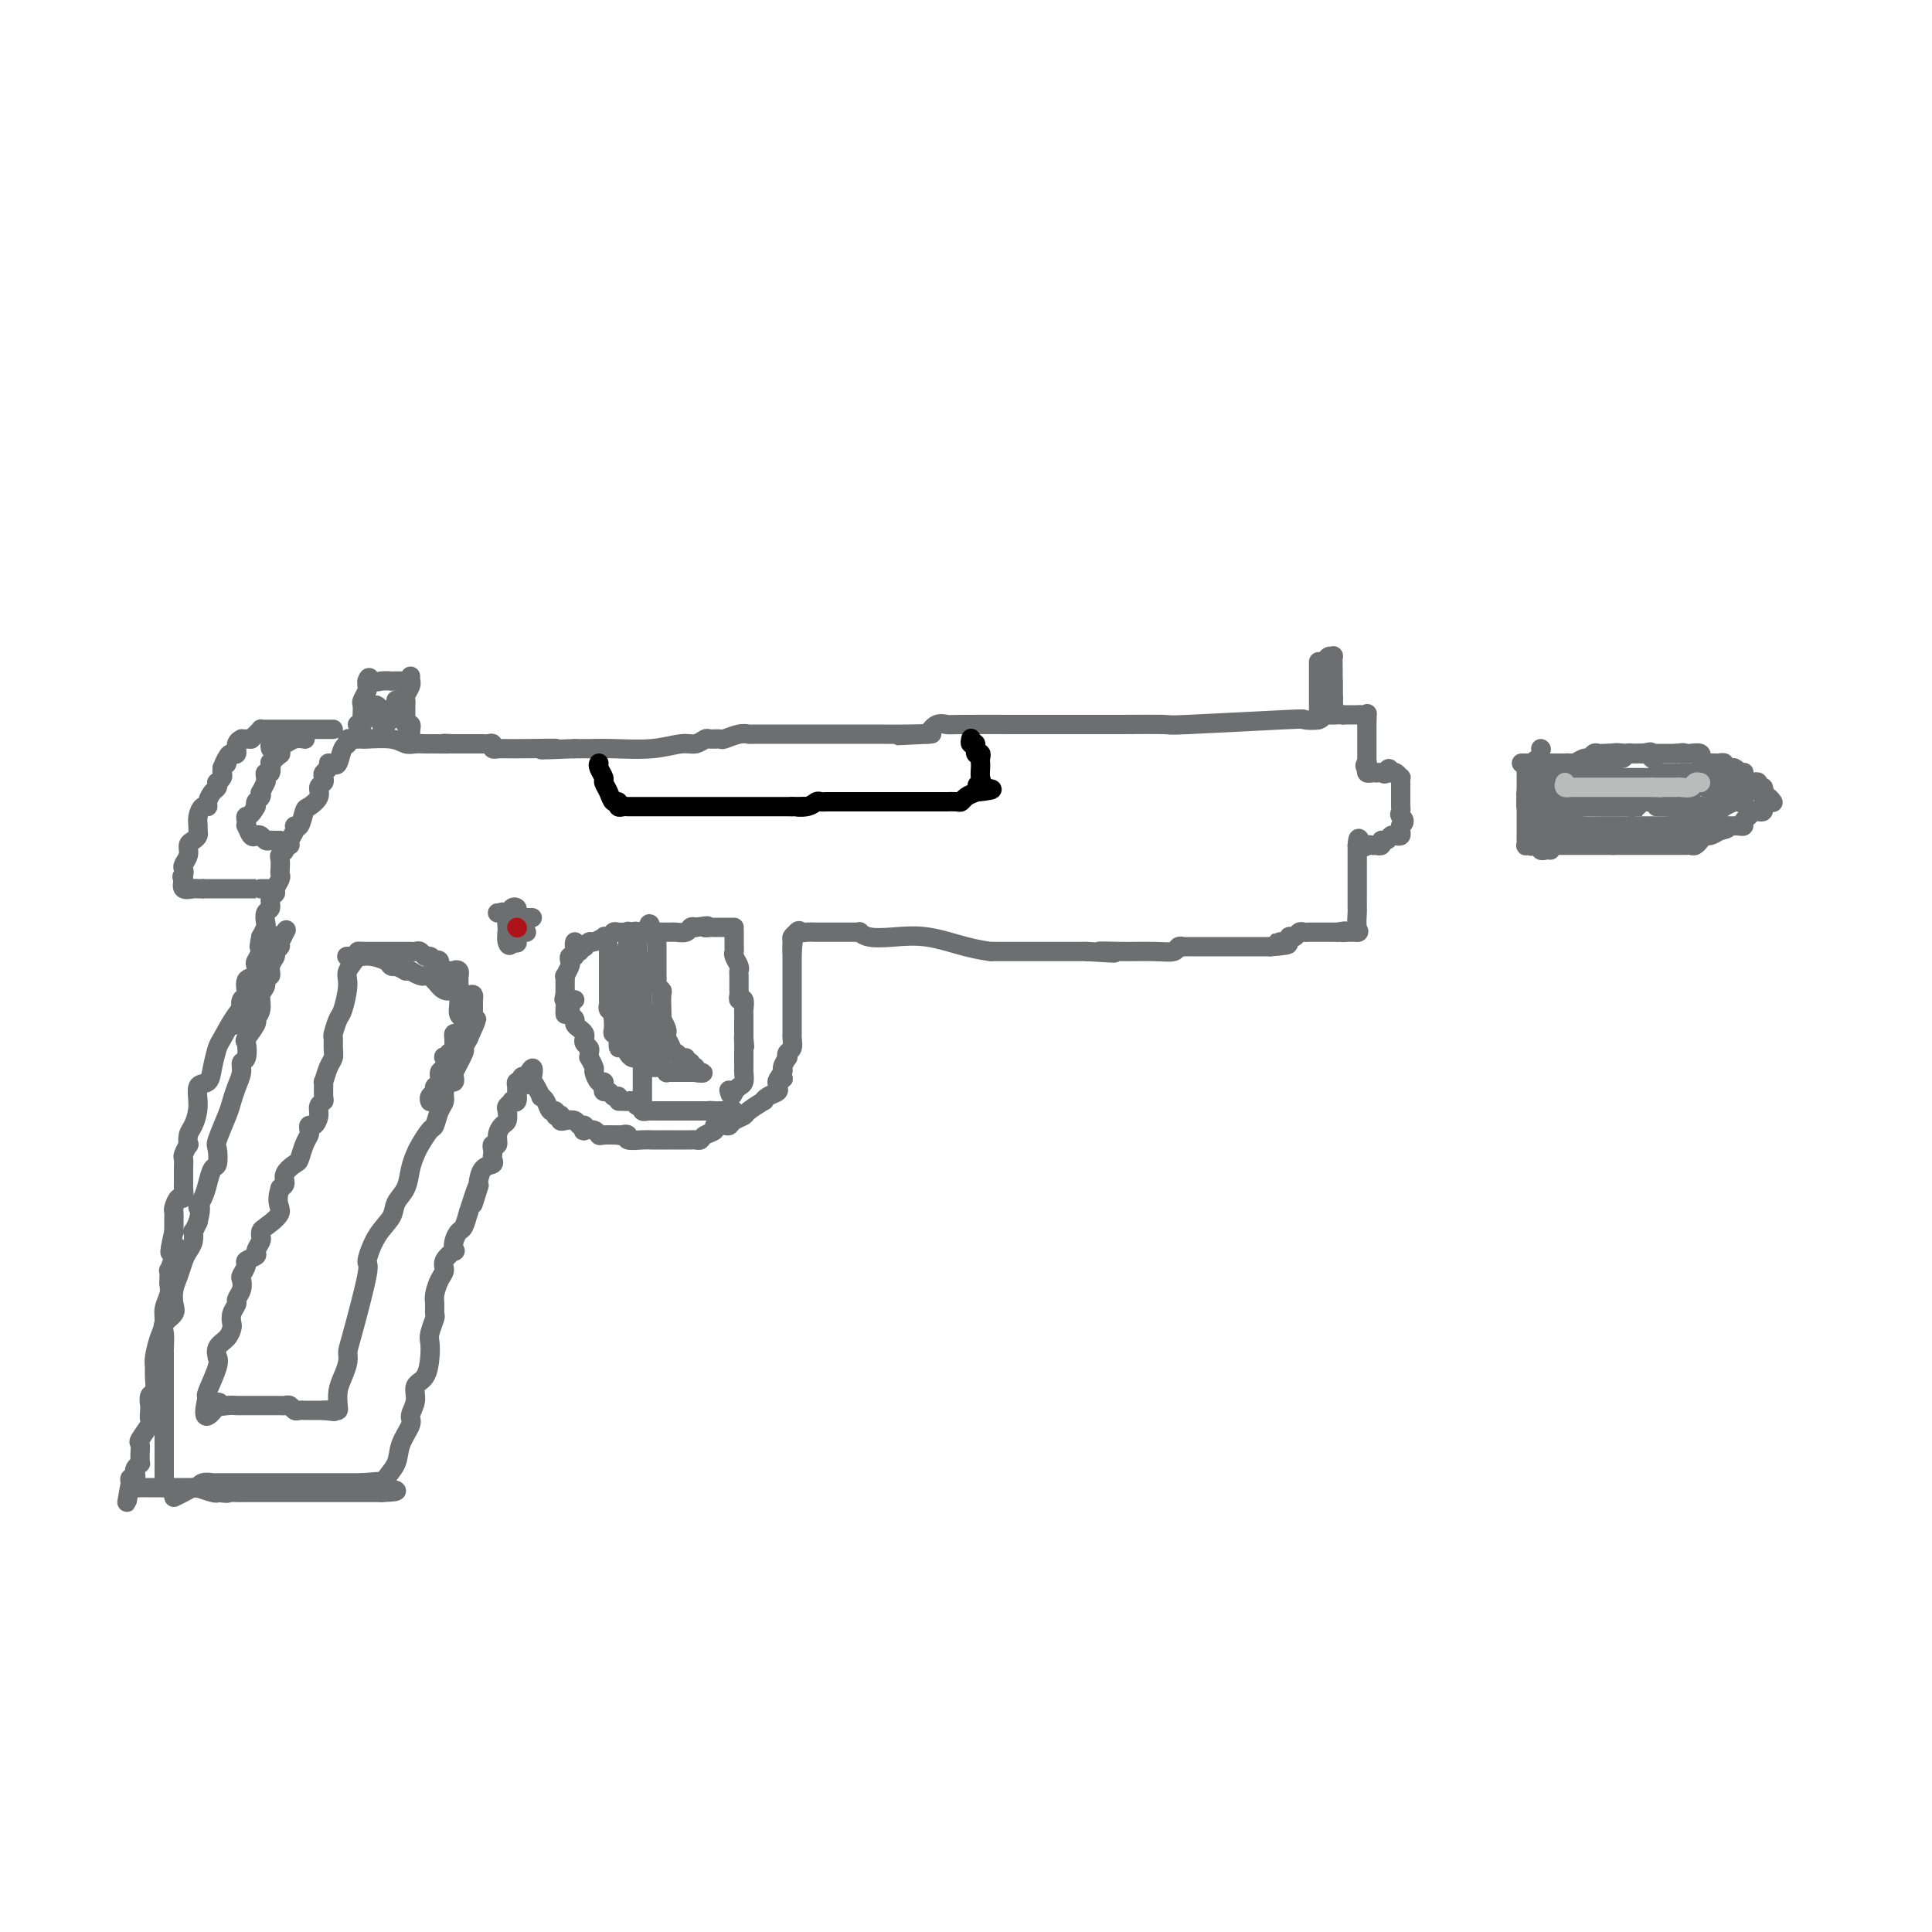 <svg viewBox='0 0 400 400' version='1.1' xmlns='http://www.w3.org/2000/svg' xmlns:xlink='http://www.w3.org/1999/xlink'><g fill='none' stroke='rgb(109,110,112)' stroke-width='4' stroke-linecap='round' stroke-linejoin='round'><path d='M36,310c0.650,-0.312 1.301,-0.623 2,-1c0.699,-0.377 1.448,-0.819 2,-1c0.552,-0.181 0.907,-0.101 1,0c0.093,0.101 -0.075,0.223 0,0c0.075,-0.223 0.393,-0.792 1,-1c0.607,-0.208 1.503,-0.056 2,0c0.497,0.056 0.594,0.015 1,0c0.406,-0.015 1.121,-0.004 2,0c0.879,0.004 1.923,0.001 3,0c1.077,-0.001 2.187,-0.000 3,0c0.813,0.000 1.329,0.000 2,0c0.671,-0.000 1.497,-0.000 2,0c0.503,0.000 0.683,0.000 1,0c0.317,-0.000 0.771,-0.000 1,0c0.229,0.000 0.233,0.000 1,0c0.767,-0.000 2.295,-0.000 3,0c0.705,0.000 0.585,0.000 1,0c0.415,-0.000 1.366,-0.000 2,0c0.634,0.000 0.951,0.000 1,0c0.049,-0.000 -0.170,-0.000 0,0c0.170,0.000 0.731,0.000 1,0c0.269,-0.000 0.247,-0.000 1,0c0.753,0.000 2.280,0.000 3,0c0.720,-0.000 0.634,-0.000 1,0c0.366,0.000 1.183,0.000 2,0'/><path d='M75,307c6.500,-0.500 3.250,-0.250 0,0'/><path d='M34,308c0.000,-0.100 0.000,-0.199 0,-1c-0.000,-0.801 -0.000,-2.303 0,-3c0.000,-0.697 0.000,-0.590 0,-1c-0.000,-0.410 -0.000,-1.337 0,-2c0.000,-0.663 0.000,-1.064 0,-2c-0.000,-0.936 -0.000,-2.409 0,-4c0.000,-1.591 0.000,-3.302 0,-5c-0.000,-1.698 -0.000,-3.384 0,-4c0.000,-0.616 0.001,-0.161 0,-1c-0.001,-0.839 -0.002,-2.973 0,-4c0.002,-1.027 0.008,-0.947 0,-1c-0.008,-0.053 -0.030,-0.240 0,-1c0.030,-0.760 0.112,-2.093 0,-3c-0.112,-0.907 -0.419,-1.386 0,-2c0.419,-0.614 1.565,-1.361 2,-2c0.435,-0.639 0.158,-1.168 0,-2c-0.158,-0.832 -0.196,-1.965 0,-3c0.196,-1.035 0.627,-1.970 1,-3c0.373,-1.030 0.688,-2.155 1,-3c0.312,-0.845 0.622,-1.409 1,-2c0.378,-0.591 0.823,-1.210 1,-2c0.177,-0.790 0.086,-1.751 0,-2c-0.086,-0.249 -0.167,0.215 0,0c0.167,-0.215 0.584,-1.107 1,-2'/><path d='M41,253c1.035,-4.152 0.123,-3.033 0,-3c-0.123,0.033 0.542,-1.021 1,-2c0.458,-0.979 0.709,-1.883 1,-3c0.291,-1.117 0.620,-2.445 1,-3c0.380,-0.555 0.809,-0.336 1,-1c0.191,-0.664 0.145,-2.211 0,-3c-0.145,-0.789 -0.389,-0.819 0,-2c0.389,-1.181 1.410,-3.511 2,-5c0.590,-1.489 0.750,-2.137 1,-3c0.250,-0.863 0.589,-1.941 1,-3c0.411,-1.059 0.893,-2.099 1,-3c0.107,-0.901 -0.160,-1.664 0,-2c0.160,-0.336 0.746,-0.246 1,-1c0.254,-0.754 0.177,-2.350 0,-3c-0.177,-0.650 -0.455,-0.352 0,-1c0.455,-0.648 1.643,-2.242 2,-3c0.357,-0.758 -0.116,-0.680 0,-1c0.116,-0.320 0.820,-1.037 1,-2c0.180,-0.963 -0.163,-2.173 0,-3c0.163,-0.827 0.832,-1.272 1,-2c0.168,-0.728 -0.166,-1.739 0,-2c0.166,-0.261 0.833,0.228 1,0c0.167,-0.228 -0.166,-1.173 0,-2c0.166,-0.827 0.833,-1.535 1,-2c0.167,-0.465 -0.164,-0.688 0,-1c0.164,-0.312 0.823,-0.713 1,-1c0.177,-0.287 -0.128,-0.458 0,-1c0.128,-0.542 0.688,-1.454 1,-2c0.312,-0.546 0.375,-0.728 0,0c-0.375,0.728 -1.187,2.364 -2,4'/><path d='M57,197c2.054,-7.940 -0.812,0.210 -3,5c-2.188,4.790 -3.698,6.219 -5,8c-1.302,1.781 -2.395,3.914 -3,5c-0.605,1.086 -0.722,1.126 -1,2c-0.278,0.874 -0.718,2.584 -1,4c-0.282,1.416 -0.405,2.539 -1,3c-0.595,0.461 -1.662,0.261 -2,1c-0.338,0.739 0.054,2.417 0,4c-0.054,1.583 -0.554,3.072 -1,4c-0.446,0.928 -0.837,1.294 -1,2c-0.163,0.706 -0.096,1.750 0,2c0.096,0.250 0.222,-0.294 0,0c-0.222,0.294 -0.791,1.427 -1,2c-0.209,0.573 -0.056,0.586 0,1c0.056,0.414 0.016,1.229 0,2c-0.016,0.771 -0.007,1.497 0,2c0.007,0.503 0.012,0.783 0,1c-0.012,0.217 -0.042,0.372 0,1c0.042,0.628 0.155,1.729 0,2c-0.155,0.271 -0.577,-0.289 -1,0c-0.423,0.289 -0.845,1.428 -1,2c-0.155,0.572 -0.042,0.577 0,1c0.042,0.423 0.012,1.264 0,2c-0.012,0.736 -0.006,1.368 0,2'/><path d='M36,255c-1.563,6.797 -0.471,3.790 0,3c0.471,-0.790 0.322,0.638 0,2c-0.322,1.362 -0.817,2.657 -1,3c-0.183,0.343 -0.053,-0.267 0,0c0.053,0.267 0.029,1.412 0,2c-0.029,0.588 -0.063,0.621 0,1c0.063,0.379 0.223,1.106 0,2c-0.223,0.894 -0.830,1.955 -1,3c-0.170,1.045 0.098,2.074 0,3c-0.098,0.926 -0.561,1.747 -1,3c-0.439,1.253 -0.853,2.936 -1,4c-0.147,1.064 -0.025,1.507 0,2c0.025,0.493 -0.046,1.034 0,2c0.046,0.966 0.208,2.357 0,3c-0.208,0.643 -0.786,0.537 -1,1c-0.214,0.463 -0.065,1.494 0,2c0.065,0.506 0.046,0.488 0,1c-0.046,0.512 -0.117,1.556 0,2c0.117,0.444 0.424,0.290 0,1c-0.424,0.710 -1.578,2.285 -2,3c-0.422,0.715 -0.112,0.569 0,1c0.112,0.431 0.026,1.439 0,2c-0.026,0.561 0.007,0.675 0,1c-0.007,0.325 -0.053,0.862 0,1c0.053,0.138 0.207,-0.121 0,0c-0.207,0.121 -0.774,0.624 -1,1c-0.226,0.376 -0.112,0.627 0,1c0.112,0.373 0.223,0.870 0,1c-0.223,0.130 -0.778,-0.106 -1,0c-0.222,0.106 -0.111,0.553 0,1'/><path d='M27,307c-1.396,7.984 -0.386,1.943 0,0c0.386,-1.943 0.149,0.211 0,1c-0.149,0.789 -0.208,0.211 0,0c0.208,-0.211 0.683,-0.057 1,0c0.317,0.057 0.475,0.015 1,0c0.525,-0.015 1.418,-0.004 2,0c0.582,0.004 0.852,0.001 1,0c0.148,-0.001 0.175,-0.000 1,0c0.825,0.000 2.450,0.000 3,0c0.550,-0.000 0.025,-0.001 0,0c-0.025,0.001 0.448,0.004 1,0c0.552,-0.004 1.181,-0.015 2,0c0.819,0.015 1.828,0.056 2,0c0.172,-0.056 -0.492,-0.207 0,0c0.492,0.207 2.141,0.774 3,1c0.859,0.226 0.930,0.113 1,0'/><path d='M45,309c3.130,0.309 1.956,0.083 2,0c0.044,-0.083 1.305,-0.022 2,0c0.695,0.022 0.823,0.006 1,0c0.177,-0.006 0.405,-0.002 1,0c0.595,0.002 1.559,0.000 2,0c0.441,-0.000 0.360,-0.000 1,0c0.640,0.000 2.002,0.000 3,0c0.998,-0.000 1.632,-0.000 2,0c0.368,0.000 0.471,0.000 1,0c0.529,-0.000 1.485,-0.000 2,0c0.515,0.000 0.590,0.000 1,0c0.410,-0.000 1.155,-0.000 2,0c0.845,0.000 1.790,0.000 2,0c0.210,-0.000 -0.313,-0.000 0,0c0.313,0.000 1.464,0.000 2,0c0.536,-0.000 0.458,-0.000 1,0c0.542,0.000 1.703,0.000 2,0c0.297,-0.000 -0.272,-0.000 0,0c0.272,0.000 1.385,0.000 2,0c0.615,-0.000 0.732,-0.000 1,0c0.268,0.000 0.688,0.000 1,0c0.312,-0.000 0.518,-0.000 1,0c0.482,0.000 1.241,0.000 2,0'/><path d='M79,309c5.478,-0.173 2.173,-0.604 1,-1c-1.173,-0.396 -0.216,-0.757 0,-1c0.216,-0.243 -0.311,-0.368 0,-1c0.311,-0.632 1.461,-1.772 2,-3c0.539,-1.228 0.468,-2.546 1,-4c0.532,-1.454 1.666,-3.045 2,-4c0.334,-0.955 -0.131,-1.273 0,-2c0.131,-0.727 0.858,-1.861 1,-3c0.142,-1.139 -0.303,-2.282 0,-3c0.303,-0.718 1.353,-1.012 2,-2c0.647,-0.988 0.891,-2.669 1,-4c0.109,-1.331 0.082,-2.310 0,-3c-0.082,-0.690 -0.219,-1.090 0,-2c0.219,-0.910 0.793,-2.331 1,-3c0.207,-0.669 0.046,-0.588 0,-1c-0.046,-0.412 0.024,-1.317 0,-2c-0.024,-0.683 -0.143,-1.144 0,-2c0.143,-0.856 0.546,-2.109 1,-3c0.454,-0.891 0.958,-1.421 1,-2c0.042,-0.579 -0.378,-1.206 0,-2c0.378,-0.794 1.554,-1.755 2,-2c0.446,-0.245 0.161,0.227 0,0c-0.161,-0.227 -0.198,-1.154 0,-2c0.198,-0.846 0.630,-1.612 1,-2c0.370,-0.388 0.677,-0.396 1,-1c0.323,-0.604 0.661,-1.802 1,-3'/><path d='M97,251c2.951,-9.242 1.328,-3.349 1,-2c-0.328,1.349 0.638,-1.848 1,-3c0.362,-1.152 0.122,-0.259 0,0c-0.122,0.259 -0.124,-0.116 0,-1c0.124,-0.884 0.373,-2.278 1,-3c0.627,-0.722 1.631,-0.772 2,-1c0.369,-0.228 0.103,-0.634 0,-1c-0.103,-0.366 -0.042,-0.692 0,-1c0.042,-0.308 0.067,-0.597 0,-1c-0.067,-0.403 -0.224,-0.919 0,-1c0.224,-0.081 0.831,0.273 1,0c0.169,-0.273 -0.099,-1.172 0,-2c0.099,-0.828 0.567,-1.584 1,-2c0.433,-0.416 0.833,-0.490 1,-1c0.167,-0.510 0.101,-1.455 0,-2c-0.101,-0.545 -0.237,-0.689 0,-1c0.237,-0.311 0.849,-0.790 1,-1c0.151,-0.210 -0.157,-0.151 0,0c0.157,0.151 0.778,0.395 1,0c0.222,-0.395 0.045,-1.430 0,-2c-0.045,-0.570 0.043,-0.675 0,-1c-0.043,-0.325 -0.218,-0.871 0,-1c0.218,-0.129 0.828,0.157 1,0c0.172,-0.157 -0.094,-0.759 0,-1c0.094,-0.241 0.547,-0.120 1,0'/><path d='M109,223c2.095,-4.098 1.331,-0.342 1,1c-0.331,1.342 -0.229,0.270 0,0c0.229,-0.270 0.586,0.261 1,1c0.414,0.739 0.886,1.685 1,2c0.114,0.315 -0.128,-0.003 0,0c0.128,0.003 0.626,0.327 1,1c0.374,0.673 0.622,1.696 1,2c0.378,0.304 0.885,-0.111 1,0c0.115,0.111 -0.163,0.748 0,1c0.163,0.252 0.769,0.119 1,0c0.231,-0.119 0.089,-0.224 0,0c-0.089,0.224 -0.125,0.777 0,1c0.125,0.223 0.412,0.116 1,0c0.588,-0.116 1.476,-0.241 2,0c0.524,0.241 0.683,0.848 1,1c0.317,0.152 0.792,-0.152 1,0c0.208,0.152 0.148,0.759 0,1c-0.148,0.241 -0.385,0.117 0,0c0.385,-0.117 1.392,-0.227 2,0c0.608,0.227 0.818,0.792 1,1c0.182,0.208 0.338,0.059 1,0c0.662,-0.059 1.831,-0.030 3,0'/><path d='M128,235c1.856,0.480 0.995,0.181 1,0c0.005,-0.181 0.874,-0.245 1,0c0.126,0.245 -0.493,0.798 0,1c0.493,0.202 2.097,0.054 3,0c0.903,-0.054 1.107,-0.015 2,0c0.893,0.015 2.477,0.004 3,0c0.523,-0.004 -0.015,-0.001 0,0c0.015,0.001 0.582,0.000 1,0c0.418,-0.000 0.686,-0.000 1,0c0.314,0.000 0.676,-0.000 1,0c0.324,0.000 0.612,0.001 1,0c0.388,-0.001 0.876,-0.003 1,0c0.124,0.003 -0.116,0.012 0,0c0.116,-0.012 0.590,-0.045 1,0c0.410,0.045 0.758,0.170 1,0c0.242,-0.170 0.380,-0.633 1,-1c0.620,-0.367 1.723,-0.637 2,-1c0.277,-0.363 -0.272,-0.819 0,-1c0.272,-0.181 1.366,-0.089 2,0c0.634,0.089 0.808,0.174 1,0c0.192,-0.174 0.401,-0.606 1,-1c0.599,-0.394 1.588,-0.750 2,-1c0.412,-0.250 0.247,-0.396 1,-1c0.753,-0.604 2.422,-1.667 3,-2c0.578,-0.333 0.064,0.066 0,0c-0.064,-0.066 0.323,-0.595 1,-1c0.677,-0.405 1.644,-0.686 2,-1c0.356,-0.314 0.102,-0.661 0,-1c-0.102,-0.339 -0.051,-0.669 0,-1'/><path d='M161,224c2.565,-1.742 0.477,-0.098 0,0c-0.477,0.098 0.656,-1.350 1,-2c0.344,-0.650 -0.100,-0.502 0,-1c0.100,-0.498 0.745,-1.643 1,-2c0.255,-0.357 0.121,0.073 0,0c-0.121,-0.073 -0.229,-0.650 0,-1c0.229,-0.350 0.793,-0.475 1,-1c0.207,-0.525 0.055,-1.451 0,-2c-0.055,-0.549 -0.015,-0.721 0,-1c0.015,-0.279 0.004,-0.666 0,-1c-0.004,-0.334 -0.001,-0.614 0,-1c0.001,-0.386 0.000,-0.877 0,-1c-0.000,-0.123 -0.000,0.122 0,0c0.000,-0.122 0.000,-0.611 0,-1c-0.000,-0.389 -0.000,-0.677 0,-1c0.000,-0.323 0.000,-0.682 0,-1c-0.000,-0.318 -0.000,-0.596 0,-1c0.000,-0.404 0.000,-0.935 0,-1c-0.000,-0.065 -0.000,0.334 0,0c0.000,-0.334 0.000,-1.403 0,-2c-0.000,-0.597 -0.000,-0.723 0,-1c0.000,-0.277 0.000,-0.704 0,-1c-0.000,-0.296 -0.000,-0.461 0,-1c0.000,-0.539 0.000,-1.453 0,-2c-0.000,-0.547 -0.000,-0.728 0,-1c0.000,-0.272 0.000,-0.636 0,-1'/><path d='M164,197c0.461,-4.356 0.113,-1.745 0,-1c-0.113,0.745 0.008,-0.376 0,-1c-0.008,-0.624 -0.145,-0.750 0,-1c0.145,-0.250 0.573,-0.625 1,-1'/><path d='M165,193c0.352,-0.619 0.732,-0.166 1,0c0.268,0.166 0.424,0.044 1,0c0.576,-0.044 1.573,-0.012 2,0c0.427,0.012 0.285,0.003 1,0c0.715,-0.003 2.287,-0.001 3,0c0.713,0.001 0.568,-0.001 1,0c0.432,0.001 1.440,0.004 2,0c0.560,-0.004 0.671,-0.015 1,0c0.329,0.015 0.875,0.055 1,0c0.125,-0.055 -0.169,-0.204 0,0c0.169,0.204 0.803,0.762 2,1c1.197,0.238 2.957,0.155 5,0c2.043,-0.155 4.368,-0.381 7,0c2.632,0.381 5.570,1.370 8,2c2.430,0.630 4.351,0.901 5,1c0.649,0.099 0.025,0.027 0,0c-0.025,-0.027 0.548,-0.007 1,0c0.452,0.007 0.783,0.002 1,0c0.217,-0.002 0.319,-0.001 1,0c0.681,0.001 1.941,0.000 3,0c1.059,-0.000 1.918,-0.000 3,0c1.082,0.000 2.387,0.000 3,0c0.613,-0.000 0.534,-0.000 1,0c0.466,0.000 1.475,0.000 2,0c0.525,-0.000 0.564,-0.000 1,0c0.436,0.000 1.267,0.000 2,0c0.733,-0.000 1.366,-0.000 2,0'/><path d='M225,197c9.816,0.618 4.356,0.162 3,0c-1.356,-0.162 1.392,-0.029 4,0c2.608,0.029 5.076,-0.045 7,0c1.924,0.045 3.304,0.208 4,0c0.696,-0.208 0.709,-0.788 1,-1c0.291,-0.212 0.859,-0.057 1,0c0.141,0.057 -0.144,0.015 0,0c0.144,-0.015 0.718,-0.004 2,0c1.282,0.004 3.271,0.001 6,0c2.729,-0.001 6.196,-0.000 8,0c1.804,0.000 1.944,0.000 2,0c0.056,-0.000 0.028,-0.000 0,0'/><path d='M263,196c6.288,-0.397 3.008,-0.890 2,-1c-1.008,-0.110 0.255,0.163 1,0c0.745,-0.163 0.973,-0.762 1,-1c0.027,-0.238 -0.148,-0.116 0,0c0.148,0.116 0.618,0.227 1,0c0.382,-0.227 0.676,-0.793 1,-1c0.324,-0.207 0.678,-0.055 1,0c0.322,0.055 0.611,0.015 1,0c0.389,-0.015 0.877,-0.004 1,0c0.123,0.004 -0.121,0.001 0,0c0.121,-0.001 0.606,-0.000 1,0c0.394,0.000 0.697,0.000 1,0c0.303,-0.000 0.607,-0.000 1,0c0.393,0.000 0.875,0.000 1,0c0.125,-0.000 -0.107,-0.000 0,0c0.107,0.000 0.554,0.000 1,0'/><path d='M277,193c2.364,-0.464 1.274,-0.124 1,0c-0.274,0.124 0.267,0.033 1,0c0.733,-0.033 1.659,-0.009 2,0c0.341,0.009 0.097,0.003 0,0c-0.097,-0.003 -0.049,-0.001 0,0'/><path d='M281,193c0.619,-0.053 0.166,-0.185 0,-1c-0.166,-0.815 -0.044,-2.313 0,-3c0.044,-0.687 0.012,-0.561 0,-1c-0.012,-0.439 -0.003,-1.441 0,-2c0.003,-0.559 0.001,-0.675 0,-1c-0.001,-0.325 -0.000,-0.860 0,-1c0.000,-0.140 0.000,0.116 0,0c-0.000,-0.116 -0.000,-0.604 0,-1c0.000,-0.396 0.000,-0.700 0,-1c-0.000,-0.300 -0.000,-0.595 0,-1c0.000,-0.405 0.000,-0.921 0,-1c-0.000,-0.079 -0.000,0.278 0,0c0.000,-0.278 0.000,-1.190 0,-2c-0.000,-0.810 -0.000,-1.517 0,-2c0.000,-0.483 0.000,-0.741 0,-1'/><path d='M281,175c0.177,-2.785 0.621,-0.746 1,0c0.379,0.746 0.694,0.201 1,0c0.306,-0.201 0.603,-0.058 1,0c0.397,0.058 0.894,0.031 1,0c0.106,-0.031 -0.179,-0.064 0,0c0.179,0.064 0.821,0.227 1,0c0.179,-0.227 -0.106,-0.845 0,-1c0.106,-0.155 0.603,0.152 1,0c0.397,-0.152 0.695,-0.762 1,-1c0.305,-0.238 0.618,-0.102 1,0c0.382,0.102 0.834,0.172 1,0c0.166,-0.172 0.045,-0.585 0,-1c-0.045,-0.415 -0.013,-0.833 0,-1c0.013,-0.167 0.006,-0.084 0,0'/><path d='M290,171c1.392,-1.028 0.373,-1.599 0,-2c-0.373,-0.401 -0.100,-0.633 0,-1c0.100,-0.367 0.027,-0.871 0,-1c-0.027,-0.129 -0.007,0.115 0,0c0.007,-0.115 0.002,-0.590 0,-1c-0.002,-0.410 -0.001,-0.755 0,-1c0.001,-0.245 0.001,-0.390 0,-1c-0.001,-0.610 -0.003,-1.684 0,-2c0.003,-0.316 0.012,0.125 0,0c-0.012,-0.125 -0.044,-0.817 0,-1c0.044,-0.183 0.166,0.143 0,0c-0.166,-0.143 -0.619,-0.755 -1,-1c-0.381,-0.245 -0.691,-0.122 -1,0'/><path d='M288,160c-0.492,-1.702 -0.723,-0.456 -1,0c-0.277,0.456 -0.600,0.123 -1,0c-0.400,-0.123 -0.878,-0.036 -1,0c-0.122,0.036 0.112,0.020 0,0c-0.112,-0.020 -0.569,-0.044 -1,0c-0.431,0.044 -0.838,0.155 -1,0c-0.162,-0.155 -0.081,-0.578 0,-1'/><path d='M283,159c-0.774,-0.394 -0.207,-0.878 0,-1c0.207,-0.122 0.056,0.117 0,0c-0.056,-0.117 -0.015,-0.591 0,-1c0.015,-0.409 0.004,-0.754 0,-1c-0.004,-0.246 -0.001,-0.395 0,-1c0.001,-0.605 0.000,-1.668 0,-2c-0.000,-0.332 -0.000,0.065 0,0c0.000,-0.065 0.000,-0.592 0,-1c-0.000,-0.408 -0.000,-0.697 0,-1c0.000,-0.303 0.000,-0.620 0,-1c-0.000,-0.380 -0.000,-0.823 0,-1c0.000,-0.177 0.000,-0.089 0,0'/><path d='M283,149c0.044,-1.774 0.152,-1.207 0,-1c-0.152,0.207 -0.566,0.056 -1,0c-0.434,-0.056 -0.890,-0.015 -1,0c-0.110,0.015 0.125,0.004 0,0c-0.125,-0.004 -0.611,-0.001 -1,0c-0.389,0.001 -0.683,0.000 -1,0c-0.317,-0.000 -0.659,-0.000 -1,0'/><path d='M278,148c-0.951,-0.154 -0.830,-0.037 -1,0c-0.170,0.037 -0.632,-0.004 -1,0c-0.368,0.004 -0.640,0.053 -1,0c-0.360,-0.053 -0.806,-0.206 -1,0c-0.194,0.206 -0.135,0.773 -1,1c-0.865,0.227 -2.654,0.113 -3,0c-0.346,-0.113 0.752,-0.227 -4,0c-4.752,0.227 -15.352,0.793 -20,1c-4.648,0.207 -3.342,0.056 -5,0c-1.658,-0.056 -6.278,-0.015 -9,0c-2.722,0.015 -3.545,0.004 -4,0c-0.455,-0.004 -0.541,-0.001 -1,0c-0.459,0.001 -1.292,-0.001 -4,0c-2.708,0.001 -7.292,0.006 -12,0c-4.708,-0.006 -9.540,-0.022 -12,0c-2.460,0.022 -2.547,0.083 -3,0c-0.453,-0.083 -1.272,-0.309 -2,0c-0.728,0.309 -1.364,1.155 -2,2'/><path d='M192,152c-13.110,0.619 -2.886,0.166 0,0c2.886,-0.166 -1.567,-0.045 -4,0c-2.433,0.045 -2.847,0.012 -7,0c-4.153,-0.012 -12.046,-0.004 -16,0c-3.954,0.004 -3.970,0.005 -5,0c-1.030,-0.005 -3.073,-0.015 -4,0c-0.927,0.015 -0.739,0.057 -1,0c-0.261,-0.057 -0.972,-0.213 -2,0c-1.028,0.213 -2.372,0.793 -3,1c-0.628,0.207 -0.539,0.040 -1,0c-0.461,-0.040 -1.470,0.046 -2,0c-0.530,-0.046 -0.580,-0.222 -1,0c-0.420,0.222 -1.209,0.844 -2,1c-0.791,0.156 -1.584,-0.154 -3,0c-1.416,0.154 -3.454,0.773 -6,1c-2.546,0.227 -5.599,0.061 -8,0c-2.401,-0.061 -4.149,-0.016 -5,0c-0.851,0.016 -0.806,0.004 -1,0c-0.194,-0.004 -0.627,-0.001 -1,0c-0.373,0.001 -0.687,0.001 -1,0'/><path d='M119,155c-11.891,0.464 -5.118,0.124 -4,0c1.118,-0.124 -3.417,-0.032 -6,0c-2.583,0.032 -3.213,0.005 -4,0c-0.787,-0.005 -1.731,0.013 -2,0c-0.269,-0.013 0.135,-0.056 0,0c-0.135,0.056 -0.810,0.211 -1,0c-0.190,-0.211 0.106,-0.789 0,-1c-0.106,-0.211 -0.614,-0.057 -1,0c-0.386,0.057 -0.650,0.015 -1,0c-0.350,-0.015 -0.787,-0.004 -1,0c-0.213,0.004 -0.204,0.001 -1,0c-0.796,-0.001 -2.398,-0.001 -4,0'/><path d='M94,154c-3.926,-0.155 -1.240,-0.042 -1,0c0.240,0.042 -1.966,0.012 -3,0c-1.034,-0.012 -0.896,-0.007 -1,0c-0.104,0.007 -0.448,0.016 -1,0c-0.552,-0.016 -1.310,-0.057 -2,0c-0.690,0.057 -1.312,0.211 -2,0c-0.688,-0.211 -1.441,-0.788 -3,-1c-1.559,-0.212 -3.924,-0.058 -5,0c-1.076,0.058 -0.862,0.019 -1,0c-0.138,-0.019 -0.628,-0.018 -1,0c-0.372,0.018 -0.624,0.055 -1,0c-0.376,-0.055 -0.874,-0.200 -1,0c-0.126,0.200 0.121,0.744 0,1c-0.121,0.256 -0.609,0.223 -1,1c-0.391,0.777 -0.683,2.365 -1,3c-0.317,0.635 -0.658,0.318 -1,0'/><path d='M69,158c-0.861,0.726 -1.014,0.040 -1,0c0.014,-0.040 0.196,0.566 0,1c-0.196,0.434 -0.769,0.696 -1,1c-0.231,0.304 -0.121,0.649 0,1c0.121,0.351 0.254,0.708 0,1c-0.254,0.292 -0.894,0.521 -1,1c-0.106,0.479 0.321,1.210 0,2c-0.321,0.790 -1.391,1.639 -2,2c-0.609,0.361 -0.756,0.233 -1,1c-0.244,0.767 -0.586,2.430 -1,3c-0.414,0.570 -0.900,0.047 -1,0c-0.100,-0.047 0.184,0.383 0,1c-0.184,0.617 -0.838,1.423 -1,2c-0.162,0.577 0.167,0.927 0,1c-0.167,0.073 -0.829,-0.132 -1,0c-0.171,0.132 0.150,0.599 0,1c-0.150,0.401 -0.771,0.736 -1,1c-0.229,0.264 -0.065,0.456 0,1c0.065,0.544 0.033,1.442 0,2c-0.033,0.558 -0.065,0.778 0,1c0.065,0.222 0.229,0.445 0,1c-0.229,0.555 -0.850,1.443 -1,2c-0.150,0.557 0.170,0.783 0,1c-0.170,0.217 -0.829,0.425 -1,1c-0.171,0.575 0.148,1.519 0,2c-0.148,0.481 -0.761,0.500 -1,1c-0.239,0.500 -0.103,1.481 0,2c0.103,0.519 0.172,0.577 0,1c-0.172,0.423 -0.586,1.212 -1,2'/><path d='M54,194c-0.634,3.053 -0.220,2.184 0,2c0.220,-0.184 0.247,0.316 0,1c-0.247,0.684 -0.769,1.553 -1,2c-0.231,0.447 -0.171,0.472 0,1c0.171,0.528 0.452,1.560 0,2c-0.452,0.440 -1.637,0.288 -2,1c-0.363,0.712 0.095,2.289 0,3c-0.095,0.711 -0.744,0.555 -1,1c-0.256,0.445 -0.120,1.490 0,2c0.120,0.510 0.225,0.483 0,1c-0.225,0.517 -0.778,1.576 -1,2c-0.222,0.424 -0.111,0.212 0,0'/><path d='M75,197c-0.485,-0.036 -0.970,-0.073 -1,0c-0.030,0.073 0.396,0.255 0,1c-0.396,0.745 -1.612,2.053 -2,3c-0.388,0.947 0.054,1.534 0,3c-0.054,1.466 -0.603,3.810 -1,5c-0.397,1.190 -0.642,1.225 -1,2c-0.358,0.775 -0.831,2.289 -1,3c-0.169,0.711 -0.035,0.619 0,1c0.035,0.381 -0.029,1.234 0,2c0.029,0.766 0.151,1.445 0,2c-0.151,0.555 -0.575,0.985 -1,2c-0.425,1.015 -0.850,2.614 -1,3c-0.150,0.386 -0.025,-0.441 0,0c0.025,0.441 -0.049,2.150 0,3c0.049,0.850 0.220,0.840 0,1c-0.220,0.160 -0.830,0.491 -1,1c-0.170,0.509 0.099,1.197 0,2c-0.099,0.803 -0.565,1.723 -1,2c-0.435,0.277 -0.838,-0.087 -1,0c-0.162,0.087 -0.084,0.624 0,1c0.084,0.376 0.172,0.590 0,1c-0.172,0.410 -0.606,1.017 -1,2c-0.394,0.983 -0.749,2.344 -1,3c-0.251,0.656 -0.397,0.609 -1,1c-0.603,0.391 -1.662,1.221 -2,2c-0.338,0.779 0.046,1.508 0,2c-0.046,0.492 -0.523,0.746 -1,1'/><path d='M58,246c-1.071,3.283 0.250,3.992 0,5c-0.250,1.008 -2.071,2.315 -3,3c-0.929,0.685 -0.965,0.747 -1,1c-0.035,0.253 -0.070,0.698 0,1c0.070,0.302 0.244,0.461 0,1c-0.244,0.539 -0.906,1.458 -1,2c-0.094,0.542 0.381,0.708 0,1c-0.381,0.292 -1.618,0.711 -2,1c-0.382,0.289 0.090,0.449 0,1c-0.090,0.551 -0.741,1.495 -1,2c-0.259,0.505 -0.126,0.572 0,1c0.126,0.428 0.244,1.218 0,2c-0.244,0.782 -0.849,1.557 -1,2c-0.151,0.443 0.154,0.556 0,1c-0.154,0.444 -0.767,1.221 -1,2c-0.233,0.779 -0.087,1.561 0,2c0.087,0.439 0.114,0.533 0,1c-0.114,0.467 -0.368,1.305 -1,2c-0.632,0.695 -1.641,1.248 -2,2c-0.359,0.752 -0.069,1.704 0,2c0.069,0.296 -0.085,-0.065 0,0c0.085,0.065 0.407,0.556 0,2c-0.407,1.444 -1.545,3.841 -2,5c-0.455,1.159 -0.228,1.079 0,1'/><path d='M43,289c-1.843,7.105 1.049,3.368 2,2c0.951,-1.368 -0.041,-0.367 0,0c0.041,0.367 1.113,0.098 2,0c0.887,-0.098 1.588,-0.026 2,0c0.412,0.026 0.534,0.007 1,0c0.466,-0.007 1.277,-0.002 2,0c0.723,0.002 1.360,-0.001 2,0c0.640,0.001 1.285,0.004 2,0c0.715,-0.004 1.501,-0.015 2,0c0.499,0.015 0.711,0.057 1,0c0.289,-0.057 0.655,-0.211 1,0c0.345,0.211 0.669,0.789 1,1c0.331,0.211 0.671,0.057 1,0c0.329,-0.057 0.649,-0.015 1,0c0.351,0.015 0.733,0.004 1,0c0.267,-0.004 0.418,-0.001 1,0c0.582,0.001 1.595,0.000 2,0c0.405,-0.000 0.203,-0.000 0,0'/><path d='M67,292c3.895,0.466 1.631,0.130 1,0c-0.631,-0.130 0.369,-0.054 1,0c0.631,0.054 0.891,0.086 1,0c0.109,-0.086 0.068,-0.289 0,-1c-0.068,-0.711 -0.161,-1.931 0,-3c0.161,-1.069 0.577,-1.986 1,-3c0.423,-1.014 0.855,-2.124 1,-3c0.145,-0.876 0.005,-1.518 0,-2c-0.005,-0.482 0.125,-0.803 1,-4c0.875,-3.197 2.495,-9.268 3,-12c0.505,-2.732 -0.107,-2.123 0,-3c0.107,-0.877 0.932,-3.238 2,-5c1.068,-1.762 2.381,-2.923 3,-4c0.619,-1.077 0.546,-2.069 1,-3c0.454,-0.931 1.435,-1.802 2,-3c0.565,-1.198 0.715,-2.725 1,-4c0.285,-1.275 0.706,-2.299 1,-3c0.294,-0.701 0.461,-1.080 1,-2c0.539,-0.920 1.450,-2.381 2,-3c0.550,-0.619 0.739,-0.394 1,-1c0.261,-0.606 0.595,-2.042 1,-3c0.405,-0.958 0.879,-1.437 1,-2c0.121,-0.563 -0.113,-1.208 0,-2c0.113,-0.792 0.574,-1.729 1,-2c0.426,-0.271 0.817,0.125 1,0c0.183,-0.125 0.157,-0.771 0,-1c-0.157,-0.229 -0.444,-0.041 0,-1c0.444,-0.959 1.620,-3.066 2,-4c0.380,-0.934 -0.034,-0.695 0,-1c0.034,-0.305 0.517,-1.152 1,-2'/><path d='M97,215c3.265,-7.311 0.927,-2.589 0,-1c-0.927,1.589 -0.445,0.044 0,-1c0.445,-1.044 0.851,-1.589 1,-2c0.149,-0.411 0.040,-0.688 0,-1c-0.040,-0.312 -0.013,-0.658 0,-1c0.013,-0.342 0.011,-0.679 0,-1c-0.011,-0.321 -0.030,-0.626 0,-1c0.030,-0.374 0.107,-0.816 0,-1c-0.107,-0.184 -0.400,-0.110 -1,0c-0.600,0.110 -1.506,0.255 -2,0c-0.494,-0.255 -0.577,-0.909 -1,-1c-0.423,-0.091 -1.188,0.382 -2,0c-0.812,-0.382 -1.671,-1.619 -2,-2c-0.329,-0.381 -0.128,0.095 0,0c0.128,-0.095 0.184,-0.761 0,-1c-0.184,-0.239 -0.609,-0.050 -1,0c-0.391,0.050 -0.748,-0.039 -1,0c-0.252,0.039 -0.397,0.206 -1,0c-0.603,-0.206 -1.662,-0.786 -2,-1c-0.338,-0.214 0.046,-0.061 0,0c-0.046,0.061 -0.523,0.031 -1,0'/><path d='M84,201c-2.563,-1.321 -1.972,-1.125 -2,-1c-0.028,0.125 -0.675,0.177 -1,0c-0.325,-0.177 -0.329,-0.583 -1,-1c-0.671,-0.417 -2.008,-0.844 -3,-1c-0.992,-0.156 -1.639,-0.042 -2,0c-0.361,0.042 -0.437,0.011 -1,0c-0.563,-0.011 -1.613,-0.003 -2,0c-0.387,0.003 -0.111,0.001 0,0c0.111,-0.001 0.055,-0.000 0,0'/><path d='M75,197c0.480,-0.000 0.960,-0.000 1,0c0.040,0.000 -0.359,0.000 0,0c0.359,-0.000 1.476,-0.000 2,0c0.524,0.000 0.455,0.000 1,0c0.545,-0.000 1.704,-0.000 2,0c0.296,0.000 -0.272,0.000 0,0c0.272,-0.000 1.382,-0.001 2,0c0.618,0.001 0.743,0.004 1,0c0.257,-0.004 0.646,-0.016 1,0c0.354,0.016 0.673,0.061 1,0c0.327,-0.061 0.661,-0.226 1,0c0.339,0.226 0.684,0.843 1,1c0.316,0.157 0.605,-0.147 1,0c0.395,0.147 0.896,0.744 1,1c0.104,0.256 -0.189,0.172 0,0c0.189,-0.172 0.858,-0.431 1,0c0.142,0.431 -0.245,1.552 0,2c0.245,0.448 1.123,0.224 2,0'/><path d='M93,201c1.094,0.638 0.829,0.234 1,0c0.171,-0.234 0.778,-0.299 1,0c0.222,0.299 0.060,0.962 0,1c-0.060,0.038 -0.017,-0.547 0,0c0.017,0.547 0.008,2.228 0,3c-0.008,0.772 -0.016,0.637 0,1c0.016,0.363 0.057,1.225 0,2c-0.057,0.775 -0.211,1.464 0,2c0.211,0.536 0.786,0.918 1,1c0.214,0.082 0.068,-0.137 0,0c-0.068,0.137 -0.057,0.628 0,1c0.057,0.372 0.159,0.624 0,1c-0.159,0.376 -0.578,0.874 -1,1c-0.422,0.126 -0.848,-0.121 -1,0c-0.152,0.121 -0.030,0.610 0,1c0.030,0.390 -0.030,0.682 0,1c0.030,0.318 0.152,0.662 0,1c-0.152,0.338 -0.576,0.669 -1,1'/><path d='M93,218c-0.405,1.301 0.084,1.055 0,1c-0.084,-0.055 -0.739,0.083 -1,0c-0.261,-0.083 -0.126,-0.387 0,0c0.126,0.387 0.245,1.466 0,2c-0.245,0.534 -0.854,0.524 -1,1c-0.146,0.476 0.171,1.438 0,2c-0.171,0.562 -0.830,0.725 -1,1c-0.170,0.275 0.151,0.662 0,1c-0.151,0.338 -0.772,0.627 -1,1c-0.228,0.373 -0.061,0.831 0,1c0.061,0.169 0.018,0.048 0,0c-0.018,-0.048 -0.009,-0.024 0,0'/><path d='M119,196c0.024,-0.536 0.048,-1.071 0,-1c-0.048,0.071 -0.167,0.750 0,1c0.167,0.250 0.619,0.071 1,0c0.381,-0.071 0.690,-0.036 1,0'/><path d='M121,196c0.256,0.065 -0.104,0.227 0,0c0.104,-0.227 0.672,-0.845 1,-1c0.328,-0.155 0.417,0.151 1,0c0.583,-0.151 1.660,-0.758 2,-1c0.340,-0.242 -0.059,-0.117 0,0c0.059,0.117 0.574,0.228 1,0c0.426,-0.228 0.762,-0.793 1,-1c0.238,-0.207 0.378,-0.055 1,0c0.622,0.055 1.725,0.015 2,0c0.275,-0.015 -0.278,-0.004 0,0c0.278,0.004 1.388,0.001 2,0c0.612,-0.001 0.727,-0.000 1,0c0.273,0.000 0.703,0.000 1,0c0.297,-0.000 0.460,-0.000 1,0c0.540,0.000 1.458,0.001 2,0c0.542,-0.001 0.709,-0.004 1,0c0.291,0.004 0.708,0.015 1,0c0.292,-0.015 0.460,-0.056 1,0c0.540,0.056 1.453,0.207 2,0c0.547,-0.207 0.728,-0.774 1,-1c0.272,-0.226 0.636,-0.113 1,0'/><path d='M144,192c3.947,-0.619 2.314,-0.166 2,0c-0.314,0.166 0.689,0.044 1,0c0.311,-0.044 -0.072,-0.012 0,0c0.072,0.012 0.597,0.003 1,0c0.403,-0.003 0.682,-0.001 1,0c0.318,0.001 0.674,0.000 1,0c0.326,-0.000 0.623,-0.000 1,0c0.377,0.000 0.833,0.000 1,0c0.167,-0.000 0.045,-0.000 0,0c-0.045,0.000 -0.013,0.000 0,0c0.013,-0.000 0.006,-0.000 0,0'/><path d='M126,196c0.000,0.430 0.000,0.861 0,1c-0.000,0.139 -0.000,-0.012 0,0c0.000,0.012 0.000,0.187 0,1c-0.000,0.813 -0.000,2.264 0,3c0.000,0.736 0.000,0.757 0,1c-0.000,0.243 -0.000,0.709 0,1c0.000,0.291 0.000,0.407 0,1c-0.000,0.593 -0.001,1.665 0,2c0.001,0.335 0.004,-0.065 0,0c-0.004,0.065 -0.015,0.596 0,1c0.015,0.404 0.057,0.681 0,1c-0.057,0.319 -0.211,0.680 0,1c0.211,0.320 0.788,0.597 1,1c0.212,0.403 0.061,0.930 0,1c-0.061,0.070 -0.030,-0.318 0,0c0.030,0.318 0.060,1.343 0,2c-0.060,0.657 -0.208,0.946 0,1c0.208,0.054 0.774,-0.127 1,0c0.226,0.127 0.113,0.564 0,1'/><path d='M128,215c0.266,3.179 -0.069,1.626 0,1c0.069,-0.626 0.543,-0.327 1,0c0.457,0.327 0.896,0.680 1,1c0.104,0.320 -0.126,0.607 0,1c0.126,0.393 0.607,0.894 1,1c0.393,0.106 0.697,-0.182 1,0c0.303,0.182 0.606,0.834 1,1c0.394,0.166 0.879,-0.153 1,0c0.121,0.153 -0.121,0.777 0,1c0.121,0.223 0.606,0.046 1,0c0.394,-0.046 0.697,0.040 1,0c0.303,-0.040 0.606,-0.207 1,0c0.394,0.207 0.879,0.788 1,1c0.121,0.212 -0.123,0.057 0,0c0.123,-0.057 0.611,-0.015 1,0c0.389,0.015 0.678,0.004 1,0c0.322,-0.004 0.678,-0.001 1,0c0.322,0.001 0.611,0.000 1,0c0.389,-0.000 0.877,-0.000 1,0c0.123,0.000 -0.121,0.000 0,0c0.121,-0.000 0.606,-0.000 1,0c0.394,0.000 0.697,0.000 1,0'/><path d='M145,222c1.459,0.214 -0.393,0.250 -1,0c-0.607,-0.250 0.031,-0.785 0,-1c-0.031,-0.215 -0.730,-0.109 -1,0c-0.270,0.109 -0.111,0.222 0,0c0.111,-0.222 0.175,-0.778 0,-1c-0.175,-0.222 -0.587,-0.111 -1,0'/><path d='M142,220c-0.415,-0.553 0.047,-0.934 0,-1c-0.047,-0.066 -0.605,0.185 -1,0c-0.395,-0.185 -0.628,-0.805 -1,-1c-0.372,-0.195 -0.885,0.035 -1,0c-0.115,-0.035 0.166,-0.337 0,-1c-0.166,-0.663 -0.780,-1.688 -1,-2c-0.220,-0.312 -0.045,0.089 0,0c0.045,-0.089 -0.040,-0.670 0,-1c0.040,-0.330 0.207,-0.411 0,-1c-0.207,-0.589 -0.786,-1.688 -1,-2c-0.214,-0.312 -0.061,0.162 0,0c0.061,-0.162 0.030,-0.960 0,-2c-0.030,-1.040 -0.061,-2.322 0,-3c0.061,-0.678 0.212,-0.753 0,-1c-0.212,-0.247 -0.789,-0.665 -1,-1c-0.211,-0.335 -0.057,-0.586 0,-1c0.057,-0.414 0.015,-0.992 0,-1c-0.015,-0.008 -0.004,0.556 0,0c0.004,-0.556 0.002,-2.230 0,-3c-0.002,-0.770 -0.003,-0.637 0,-1c0.003,-0.363 0.011,-1.221 0,-2c-0.011,-0.779 -0.041,-1.479 0,-2c0.041,-0.521 0.155,-0.863 0,-1c-0.155,-0.137 -0.577,-0.068 -1,0'/><path d='M135,193c-0.643,-3.403 -0.750,-0.912 -1,0c-0.250,0.912 -0.641,0.245 -1,0c-0.359,-0.245 -0.685,-0.067 -1,0c-0.315,0.067 -0.620,0.025 -1,0c-0.380,-0.025 -0.834,-0.032 -1,0c-0.166,0.032 -0.045,0.103 0,0c0.045,-0.103 0.012,-0.378 0,0c-0.012,0.378 -0.003,1.411 0,2c0.003,0.589 0.001,0.735 0,1c-0.001,0.265 -0.000,0.648 0,1c0.000,0.352 0.000,0.672 0,1c-0.000,0.328 -0.000,0.665 0,1c0.000,0.335 0.000,0.667 0,1'/><path d='M130,200c0.000,0.937 0.000,0.779 0,1c0.000,0.221 0.000,0.819 0,1c0.000,0.181 0.000,-0.057 0,0c-0.000,0.057 0.000,0.410 0,1c0.000,0.590 0.000,1.418 0,2c0.000,0.582 0.000,0.919 0,1c0.000,0.081 0.000,-0.093 0,0c0.000,0.093 0.000,0.453 0,1c0.000,0.547 0.000,1.282 0,2c0.000,0.718 0.000,1.419 0,2c0.000,0.581 0.000,1.041 0,2c0.000,0.959 0.000,2.417 0,1c0.000,-1.417 0.000,-5.708 0,-10'/><path d='M130,204c-0.000,-1.540 -0.001,-0.889 0,-2c0.001,-1.111 0.004,-3.983 0,-5c-0.004,-1.017 -0.015,-0.179 0,0c0.015,0.179 0.057,-0.302 0,0c-0.057,0.302 -0.211,1.386 0,2c0.211,0.614 0.789,0.758 1,1c0.211,0.242 0.057,0.582 0,1c-0.057,0.418 -0.015,0.914 0,1c0.015,0.086 0.004,-0.237 0,0c-0.004,0.237 -0.001,1.032 0,2c0.001,0.968 0.000,2.107 0,3c-0.000,0.893 -0.000,1.541 0,2c0.000,0.459 0.000,0.730 0,1'/><path d='M131,210c0.155,1.596 0.041,-0.914 0,-2c-0.041,-1.086 -0.011,-0.749 0,-1c0.011,-0.251 0.003,-1.089 0,-2c-0.003,-0.911 -0.001,-1.895 0,-3c0.001,-1.105 0.000,-2.332 0,-3c-0.000,-0.668 -0.000,-0.778 0,-1c0.000,-0.222 0.000,-0.556 0,-1c-0.000,-0.444 -0.000,-0.999 0,-1c0.000,-0.001 0.000,0.552 0,1c-0.000,0.448 -0.000,0.790 0,1c0.000,0.210 0.000,0.287 0,1c-0.000,0.713 -0.000,2.060 0,3c0.000,0.940 0.000,1.472 0,2c-0.000,0.528 -0.000,1.053 0,2c0.000,0.947 0.000,2.316 0,3c-0.000,0.684 -0.000,0.684 0,1c0.000,0.316 0.000,0.947 0,1c-0.000,0.053 -0.000,-0.474 0,-1'/><path d='M131,210c-0.000,1.440 -0.000,-1.961 0,-3c0.000,-1.039 0.000,0.283 0,-1c-0.000,-1.283 -0.001,-5.170 0,-7c0.001,-1.830 0.004,-1.601 0,-2c-0.004,-0.399 -0.015,-1.424 0,-2c0.015,-0.576 0.057,-0.704 0,-1c-0.057,-0.296 -0.211,-0.761 0,-1c0.211,-0.239 0.789,-0.251 1,0c0.211,0.251 0.057,0.766 0,1c-0.057,0.234 -0.015,0.189 0,1c0.015,0.811 0.004,2.479 0,4c-0.004,1.521 -0.001,2.894 0,4c0.001,1.106 0.000,1.946 0,3c-0.000,1.054 0.000,2.324 0,3c-0.000,0.676 -0.001,0.759 0,1c0.001,0.241 0.003,0.639 0,1c-0.003,0.361 -0.011,0.684 0,1c0.011,0.316 0.041,0.623 0,1c-0.041,0.377 -0.155,0.822 0,1c0.155,0.178 0.577,0.089 1,0'/><path d='M133,214c0.309,2.957 0.083,0.849 0,1c-0.083,0.151 -0.022,2.562 0,4c0.022,1.438 0.006,1.904 0,3c-0.006,1.096 -0.002,2.821 0,4c0.002,1.179 0.000,1.813 0,2c-0.000,0.187 -0.000,-0.071 0,-1c0.000,-0.929 0.000,-2.528 0,-3c-0.000,-0.472 -0.000,0.182 0,0c0.000,-0.182 0.000,-1.199 0,-2c-0.000,-0.801 -0.000,-1.387 0,-2c0.000,-0.613 0.000,-1.253 0,-2c-0.000,-0.747 -0.000,-1.602 0,-3c0.000,-1.398 0.000,-3.338 0,-4c-0.000,-0.662 -0.000,-0.046 0,0c0.000,0.046 0.000,-0.477 0,-1'/><path d='M133,210c0.244,-2.349 0.855,-0.222 1,1c0.145,1.222 -0.174,1.540 0,2c0.174,0.460 0.842,1.063 1,2c0.158,0.937 -0.192,2.209 0,3c0.192,0.791 0.928,1.100 1,1c0.072,-0.100 -0.520,-0.608 -1,-1c-0.480,-0.392 -0.846,-0.668 -1,-1c-0.154,-0.332 -0.094,-0.720 0,-1c0.094,-0.280 0.221,-0.452 0,-1c-0.221,-0.548 -0.791,-1.473 -1,-2c-0.209,-0.527 -0.056,-0.658 0,-1c0.056,-0.342 0.015,-0.896 0,-1c-0.015,-0.104 -0.004,0.243 0,0c0.004,-0.243 0.001,-1.075 0,-2c-0.001,-0.925 -0.000,-1.941 0,-3c0.000,-1.059 0.000,-2.160 0,-3c-0.000,-0.840 -0.000,-1.420 0,-2'/><path d='M133,201c-0.310,-2.798 -0.083,-1.292 0,-1c0.083,0.292 0.024,-0.631 0,-1c-0.024,-0.369 -0.012,-0.185 0,0'/><path d='M120,197c-0.452,-0.120 -0.905,-0.241 -1,0c-0.095,0.241 0.167,0.843 0,1c-0.167,0.157 -0.763,-0.130 -1,0c-0.237,0.130 -0.116,0.679 0,1c0.116,0.321 0.227,0.415 0,1c-0.227,0.585 -0.793,1.662 -1,2c-0.207,0.338 -0.055,-0.064 0,0c0.055,0.064 0.015,0.595 0,1c-0.015,0.405 -0.004,0.686 0,1c0.004,0.314 0.001,0.661 0,1c-0.001,0.339 -0.001,0.669 0,1'/><path d='M117,206c-0.464,1.514 -0.124,0.797 0,1c0.124,0.203 0.033,1.324 0,2c-0.033,0.676 -0.010,0.907 0,1c0.010,0.093 0.005,0.046 0,0'/><path d='M152,193c0.000,-0.089 0.000,-0.178 0,0c-0.000,0.178 -0.001,0.624 0,1c0.001,0.376 0.004,0.682 0,1c-0.004,0.318 -0.015,0.649 0,1c0.015,0.351 0.057,0.724 0,1c-0.057,0.276 -0.211,0.455 0,1c0.211,0.545 0.789,1.455 1,2c0.211,0.545 0.057,0.723 0,1c-0.057,0.277 -0.015,0.651 0,1c0.015,0.349 0.003,0.672 0,1c-0.003,0.328 0.003,0.660 0,1c-0.003,0.340 -0.015,0.686 0,1c0.015,0.314 0.057,0.594 0,1c-0.057,0.406 -0.211,0.936 0,1c0.211,0.064 0.789,-0.337 1,0c0.211,0.337 0.057,1.414 0,2c-0.057,0.586 -0.015,0.682 0,1c0.015,0.318 0.004,0.859 0,1c-0.004,0.141 -0.001,-0.117 0,0c0.001,0.117 0.000,0.609 0,1c-0.000,0.391 -0.000,0.682 0,1c0.000,0.318 0.000,0.662 0,1c-0.000,0.338 -0.000,0.669 0,1'/><path d='M154,215c0.309,3.356 0.083,0.746 0,0c-0.083,-0.746 -0.022,0.374 0,1c0.022,0.626 0.006,0.759 0,1c-0.006,0.241 -0.002,0.590 0,1c0.002,0.410 0.000,0.882 0,1c-0.000,0.118 0.001,-0.119 0,0c-0.001,0.119 -0.003,0.595 0,1c0.003,0.405 0.011,0.739 0,1c-0.011,0.261 -0.042,0.448 0,1c0.042,0.552 0.155,1.467 0,2c-0.155,0.533 -0.580,0.682 -1,1c-0.420,0.318 -0.834,0.805 -1,1c-0.166,0.195 -0.083,0.097 0,0'/><path d='M152,226c-0.533,1.711 -0.867,0.489 -1,0c-0.133,-0.489 -0.067,-0.244 0,0'/><path d='M119,207c-0.420,-0.089 -0.841,-0.179 -1,0c-0.159,0.179 -0.058,0.625 0,1c0.058,0.375 0.071,0.678 0,1c-0.071,0.322 -0.225,0.664 0,1c0.225,0.336 0.831,0.667 1,1c0.169,0.333 -0.099,0.666 0,1c0.099,0.334 0.566,0.667 1,1c0.434,0.333 0.834,0.666 1,1c0.166,0.334 0.097,0.668 0,1c-0.097,0.332 -0.223,0.661 0,1c0.223,0.339 0.796,0.686 1,1c0.204,0.314 0.040,0.593 0,1c-0.040,0.407 0.045,0.940 0,1c-0.045,0.060 -0.218,-0.352 0,0c0.218,0.352 0.829,1.470 1,2c0.171,0.530 -0.099,0.472 0,1c0.099,0.528 0.565,1.643 1,2c0.435,0.357 0.837,-0.044 1,0c0.163,0.044 0.085,0.534 0,1c-0.085,0.466 -0.177,0.908 0,1c0.177,0.092 0.625,-0.168 1,0c0.375,0.168 0.679,0.762 1,1c0.321,0.238 0.661,0.119 1,0'/><path d='M128,227c0.709,1.000 -0.017,0.999 0,1c0.017,0.001 0.778,0.004 1,0c0.222,-0.004 -0.094,-0.016 0,0c0.094,0.016 0.599,0.061 1,0c0.401,-0.061 0.700,-0.226 1,0c0.300,0.226 0.601,0.845 1,1c0.399,0.155 0.894,-0.155 1,0c0.106,0.155 -0.179,0.774 0,1c0.179,0.226 0.821,0.061 1,0c0.179,-0.061 -0.106,-0.016 0,0c0.106,0.016 0.602,0.004 1,0c0.398,-0.004 0.698,-0.001 1,0c0.302,0.001 0.606,0.000 1,0c0.394,-0.000 0.879,-0.000 1,0c0.121,0.000 -0.123,0.000 0,0c0.123,-0.000 0.611,-0.000 1,0c0.389,0.000 0.678,0.000 1,0c0.322,-0.000 0.678,-0.000 1,0c0.322,0.000 0.611,0.000 1,0c0.389,-0.000 0.878,-0.000 1,0c0.122,0.000 -0.122,0.000 0,0c0.122,-0.000 0.610,-0.000 1,0c0.390,0.000 0.682,0.000 1,0c0.318,-0.000 0.662,-0.000 1,0c0.338,0.000 0.669,0.000 1,0'/><path d='M147,230c2.887,0.464 0.606,0.124 0,0c-0.606,-0.124 0.465,-0.033 1,0c0.535,0.033 0.536,0.009 1,0c0.464,-0.009 1.392,-0.002 2,0c0.608,0.002 0.894,0.001 1,0c0.106,-0.001 0.030,-0.000 0,0c-0.030,0.000 -0.015,0.000 0,0'/><path d='M273,149c0.000,-0.695 0.000,-1.391 0,-2c0.000,-0.609 0.000,-1.133 0,-2c0.000,-0.867 0.000,-2.078 0,-3c0.000,-0.922 0.000,-1.554 0,-2c0.000,-0.446 0.000,-0.707 0,-1c0.000,-0.293 0.000,-0.617 0,-1c0.000,-0.383 0.000,-0.824 0,-1c0.000,-0.176 0.000,-0.088 0,0'/><path d='M274,141c0.000,0.330 0.000,0.661 0,1c0.000,0.339 0.000,0.687 0,1c0.000,0.313 0.000,0.593 0,1c0.000,0.407 0.000,0.943 0,1c0.000,0.057 0.000,-0.364 0,-1c0.000,-0.636 0.000,-1.488 0,-2c0.000,-0.512 0.000,-0.684 0,-1c0.000,-0.316 0.000,-0.775 0,-1c0.000,-0.225 0.000,-0.214 0,0c0.000,0.214 0.000,0.633 0,1c0.000,0.367 0.000,0.684 0,1'/><path d='M274,142c0.000,0.296 0.000,0.534 0,1c-0.000,0.466 -0.000,1.158 0,2c0.000,0.842 0.000,1.834 0,2c-0.000,0.166 -0.001,-0.493 0,-1c0.001,-0.507 0.003,-0.862 0,-1c-0.003,-0.138 -0.011,-0.061 0,-1c0.011,-0.939 0.041,-2.895 0,-4c-0.041,-1.105 -0.155,-1.359 0,-2c0.155,-0.641 0.577,-1.670 1,-2c0.423,-0.330 0.845,0.039 1,0c0.155,-0.039 0.041,-0.485 0,0c-0.041,0.485 -0.011,1.900 0,3c0.011,1.100 0.003,1.886 0,3c-0.003,1.114 -0.001,2.556 0,3c0.001,0.444 0.000,-0.111 0,0c-0.000,0.111 -0.000,0.889 0,1c0.000,0.111 0.000,-0.444 0,-1'/><path d='M276,145c0.155,1.425 0.042,0.489 0,0c-0.042,-0.489 -0.011,-0.531 0,-1c0.011,-0.469 0.004,-1.367 0,-2c-0.004,-0.633 -0.005,-1.003 0,-1c0.005,0.003 0.015,0.379 0,1c-0.015,0.621 -0.056,1.486 0,2c0.056,0.514 0.207,0.677 0,1c-0.207,0.323 -0.774,0.807 -1,1c-0.226,0.193 -0.113,0.097 0,0'/><path d='M74,150c0.422,0.098 0.844,0.196 1,0c0.156,-0.196 0.046,-0.686 0,-1c-0.046,-0.314 -0.026,-0.451 0,-1c0.026,-0.549 0.060,-1.509 0,-2c-0.060,-0.491 -0.212,-0.513 0,-1c0.212,-0.487 0.788,-1.439 1,-2c0.212,-0.561 0.061,-0.732 0,-1c-0.061,-0.268 -0.030,-0.634 0,-1'/><path d='M76,141c0.448,-1.392 0.568,-0.373 1,0c0.432,0.373 1.177,0.100 2,0c0.823,-0.100 1.726,-0.027 2,0c0.274,0.027 -0.080,0.007 0,0c0.080,-0.007 0.596,-0.001 1,0c0.404,0.001 0.697,-0.004 1,0c0.303,0.004 0.617,0.019 1,0c0.383,-0.019 0.836,-0.070 1,0c0.164,0.070 0.040,0.260 0,0c-0.040,-0.260 0.003,-0.971 0,-1c-0.003,-0.029 -0.053,0.622 0,1c0.053,0.378 0.210,0.482 0,1c-0.210,0.518 -0.789,1.448 -1,2c-0.211,0.552 -0.056,0.725 0,1c0.056,0.275 0.014,0.652 0,1c-0.014,0.348 -0.000,0.667 0,1c0.000,0.333 -0.014,0.680 0,1c0.014,0.320 0.055,0.611 0,1c-0.055,0.389 -0.207,0.874 0,1c0.207,0.126 0.773,-0.107 1,0c0.227,0.107 0.113,0.553 0,1'/><path d='M85,151c0.000,1.667 0.000,0.833 0,0'/><path d='M80,149c0.309,0.101 0.618,0.202 1,0c0.382,-0.202 0.835,-0.705 1,-1c0.165,-0.295 0.040,-0.380 0,-1c-0.040,-0.620 0.004,-1.774 0,-2c-0.004,-0.226 -0.057,0.475 0,1c0.057,0.525 0.223,0.874 0,1c-0.223,0.126 -0.834,0.029 -1,0c-0.166,-0.029 0.113,0.009 0,0c-0.113,-0.009 -0.618,-0.064 -1,0c-0.382,0.064 -0.641,0.248 -1,0c-0.359,-0.248 -0.817,-0.928 -1,-1c-0.183,-0.072 -0.092,0.464 0,1'/><path d='M78,147c-0.393,-0.043 0.626,-0.151 1,0c0.374,0.151 0.104,0.562 0,1c-0.104,0.438 -0.042,0.902 0,1c0.042,0.098 0.063,-0.170 0,0c-0.063,0.170 -0.209,0.776 0,1c0.209,0.224 0.774,0.064 1,0c0.226,-0.064 0.113,-0.032 0,0'/><path d='M109,193c-0.330,0.001 -0.660,0.001 -1,0c-0.340,-0.001 -0.690,-0.004 -1,0c-0.310,0.004 -0.580,0.015 -1,0c-0.420,-0.015 -0.989,-0.056 -1,0c-0.011,0.056 0.535,0.207 1,0c0.465,-0.207 0.847,-0.774 1,-1c0.153,-0.226 0.076,-0.113 0,0'/><path d='M107,192c-0.100,-0.033 0.649,0.384 1,0c0.351,-0.384 0.305,-1.571 0,-2c-0.305,-0.429 -0.869,-0.101 -1,0c-0.131,0.101 0.173,-0.026 0,0c-0.173,0.026 -0.821,0.203 -1,0c-0.179,-0.203 0.112,-0.786 0,-1c-0.112,-0.214 -0.628,-0.057 -1,0c-0.372,0.057 -0.600,0.015 -1,0c-0.400,-0.015 -0.971,-0.004 -1,0c-0.029,0.004 0.486,0.002 1,0'/><path d='M104,189c-0.282,-0.407 0.513,0.076 1,0c0.487,-0.076 0.666,-0.711 1,-1c0.334,-0.289 0.821,-0.232 1,0c0.179,0.232 0.048,0.640 0,1c-0.048,0.360 -0.013,0.671 0,1c0.013,0.329 0.003,0.675 0,1c-0.003,0.325 -0.001,0.631 0,1c0.001,0.369 0.001,0.803 0,1c-0.001,0.197 -0.003,0.158 0,0c0.003,-0.158 0.011,-0.434 0,0c-0.011,0.434 -0.041,1.578 0,2c0.041,0.422 0.155,0.120 0,0c-0.155,-0.120 -0.577,-0.060 -1,0'/><path d='M106,195c-0.381,1.206 -0.835,0.722 -1,0c-0.165,-0.722 -0.041,-1.682 0,-2c0.041,-0.318 0.000,0.006 0,0c-0.000,-0.006 0.040,-0.341 0,-1c-0.040,-0.659 -0.161,-1.641 0,-2c0.161,-0.359 0.604,-0.096 1,0c0.396,0.096 0.745,0.026 1,0c0.255,-0.026 0.415,-0.007 1,0c0.585,0.007 1.596,0.002 2,0c0.404,-0.002 0.202,-0.001 0,0'/></g>
<g fill='none' stroke='rgb(173,20,25)' stroke-width='4' stroke-linecap='round' stroke-linejoin='round'><path d='M107,192c0.000,0.000 0.100,0.100 0.1,0.1'/></g>
<g fill='none' stroke='rgb(0,0,0)' stroke-width='4' stroke-linecap='round' stroke-linejoin='round'><path d='M124,158c-0.120,0.215 -0.240,0.429 0,1c0.240,0.571 0.839,1.497 1,2c0.161,0.503 -0.115,0.583 0,1c0.115,0.417 0.623,1.169 1,2c0.377,0.831 0.625,1.739 1,2c0.375,0.261 0.878,-0.126 1,0c0.122,0.126 -0.135,0.766 0,1c0.135,0.234 0.664,0.063 1,0c0.336,-0.063 0.481,-0.017 1,0c0.519,0.017 1.412,0.005 2,0c0.588,-0.005 0.871,-0.001 1,0c0.129,0.001 0.105,0.000 1,0c0.895,-0.000 2.710,-0.000 4,0c1.290,0.000 2.054,0.000 3,0c0.946,-0.000 2.072,-0.000 3,0c0.928,0.000 1.658,0.000 3,0c1.342,-0.000 3.296,-0.000 5,0c1.704,0.000 3.158,0.000 4,0c0.842,-0.000 1.071,-0.000 2,0c0.929,0.000 2.558,0.000 3,0c0.442,-0.000 -0.302,-0.000 0,0c0.302,0.000 1.651,0.000 3,0'/><path d='M164,167c5.085,-0.016 1.796,-0.057 1,0c-0.796,0.057 0.900,0.211 2,0c1.100,-0.211 1.604,-0.789 2,-1c0.396,-0.211 0.684,-0.057 1,0c0.316,0.057 0.661,0.015 1,0c0.339,-0.015 0.672,-0.004 1,0c0.328,0.004 0.651,0.001 1,0c0.349,-0.001 0.722,-0.000 1,0c0.278,0.000 0.459,0.000 1,0c0.541,-0.000 1.442,-0.000 2,0c0.558,0.000 0.773,0.000 1,0c0.227,-0.000 0.465,-0.000 1,0c0.535,0.000 1.365,0.000 2,0c0.635,-0.000 1.073,-0.000 2,0c0.927,0.000 2.342,0.000 3,0c0.658,-0.000 0.558,0.000 1,0c0.442,-0.000 1.424,-0.000 2,0c0.576,0.000 0.746,0.000 1,0c0.254,-0.000 0.593,-0.000 1,0c0.407,0.000 0.882,0.000 1,0c0.118,-0.000 -0.122,-0.000 0,0c0.122,0.000 0.605,0.000 1,0c0.395,-0.000 0.701,-0.000 1,0c0.299,0.000 0.591,0.001 1,0c0.409,-0.001 0.935,-0.003 1,0c0.065,0.003 -0.331,0.012 0,0c0.331,-0.012 1.388,-0.044 2,0c0.612,0.044 0.780,0.166 1,0c0.220,-0.166 0.491,-0.619 1,-1c0.509,-0.381 1.254,-0.691 2,-1'/><path d='M202,164c6.105,-0.638 2.368,-0.734 1,-1c-1.368,-0.266 -0.367,-0.701 0,-1c0.367,-0.299 0.099,-0.463 0,-1c-0.099,-0.537 -0.031,-1.448 0,-2c0.031,-0.552 0.023,-0.744 0,-1c-0.023,-0.256 -0.063,-0.575 0,-1c0.063,-0.425 0.227,-0.955 0,-1c-0.227,-0.045 -0.845,0.394 -1,0c-0.155,-0.394 0.154,-1.621 0,-2c-0.154,-0.379 -0.772,0.090 -1,0c-0.228,-0.090 -0.065,-0.740 0,-1c0.065,-0.260 0.033,-0.130 0,0'/></g>
<g fill='none' stroke='rgb(109,110,112)' stroke-width='4' stroke-linecap='round' stroke-linejoin='round'><path d='M316,159c-0.000,0.789 -0.001,1.578 0,2c0.001,0.422 0.003,0.478 0,1c-0.003,0.522 -0.011,1.510 0,2c0.011,0.490 0.041,0.481 0,1c-0.041,0.519 -0.155,1.567 0,2c0.155,0.433 0.578,0.250 1,1c0.422,0.750 0.845,2.433 1,3c0.155,0.567 0.044,0.019 0,0c-0.044,-0.019 -0.022,0.490 0,1'/><path d='M318,172c0.309,1.781 0.083,-0.265 0,-1c-0.083,-0.735 -0.022,-0.159 0,0c0.022,0.159 0.006,-0.100 0,-1c-0.006,-0.900 -0.002,-2.440 0,-3c0.002,-0.560 0.000,-0.139 0,-1c-0.000,-0.861 -0.000,-3.005 0,-4c0.000,-0.995 0.000,-0.841 0,-1c-0.000,-0.159 -0.000,-0.631 0,-1c0.000,-0.369 0.000,-0.635 0,-1c-0.000,-0.365 -0.000,-0.829 0,-1c0.000,-0.171 0.000,-0.049 0,0c-0.000,0.049 -0.000,0.024 0,0'/><path d='M318,158c-0.065,-1.842 -0.228,0.553 0,2c0.228,1.447 0.846,1.946 1,2c0.154,0.054 -0.155,-0.335 0,0c0.155,0.335 0.774,1.395 1,2c0.226,0.605 0.061,0.753 0,1c-0.061,0.247 -0.016,0.591 0,1c0.016,0.409 0.004,0.883 0,1c-0.004,0.117 -0.001,-0.123 0,0c0.001,0.123 0.000,0.607 0,1c-0.000,0.393 -0.000,0.693 0,1c0.000,0.307 0.000,0.621 0,1c-0.000,0.379 -0.000,0.823 0,1c0.000,0.177 0.000,0.089 0,0'/><path d='M320,171c0.309,2.420 0.083,1.971 0,2c-0.083,0.029 -0.022,0.536 0,1c0.022,0.464 0.006,0.883 0,1c-0.006,0.117 -0.002,-0.069 0,0c0.002,0.069 0.000,0.392 0,0c-0.000,-0.392 -0.000,-1.501 0,-2c0.000,-0.499 -0.000,-0.389 0,-1c0.000,-0.611 0.001,-1.943 0,-3c-0.001,-1.057 -0.004,-1.837 0,-2c0.004,-0.163 0.016,0.293 0,0c-0.016,-0.293 -0.060,-1.335 0,-2c0.060,-0.665 0.222,-0.951 0,-1c-0.222,-0.049 -0.829,0.141 -1,0c-0.171,-0.141 0.094,-0.612 0,-1c-0.094,-0.388 -0.547,-0.694 -1,-1'/><path d='M318,162c-0.309,-1.809 -0.083,-0.332 0,0c0.083,0.332 0.022,-0.482 0,-1c-0.022,-0.518 -0.006,-0.740 0,-1c0.006,-0.260 0.002,-0.559 0,-1c-0.002,-0.441 -0.000,-1.023 0,-1c0.000,0.023 0.000,0.650 0,1c-0.000,0.350 -0.000,0.422 0,1c0.000,0.578 0.000,1.660 0,2c-0.000,0.340 -0.000,-0.064 0,0c0.000,0.064 0.000,0.594 0,1c-0.000,0.406 -0.000,0.686 0,1c0.000,0.314 0.000,0.661 0,1c-0.000,0.339 -0.000,0.669 0,1'/><path d='M318,166c0.000,1.338 0.000,1.185 0,1c-0.000,-0.185 -0.000,-0.400 0,0c0.000,0.400 0.001,1.415 0,2c-0.001,0.585 -0.004,0.739 0,1c0.004,0.261 0.016,0.630 0,1c-0.016,0.370 -0.061,0.740 0,1c0.061,0.260 0.226,0.410 0,1c-0.226,0.590 -0.845,1.619 -1,2c-0.155,0.381 0.155,0.115 0,0c-0.155,-0.115 -0.774,-0.078 -1,0c-0.226,0.078 -0.061,0.195 0,0c0.061,-0.195 0.016,-0.704 0,-1c-0.016,-0.296 -0.004,-0.378 0,-1c0.004,-0.622 0.001,-1.783 0,-3c-0.001,-1.217 -0.000,-2.491 0,-3c0.000,-0.509 0.000,-0.255 0,0'/><path d='M316,167c-0.138,-1.665 0.015,-1.827 0,-2c-0.015,-0.173 -0.200,-0.359 0,-1c0.200,-0.641 0.786,-1.739 1,-2c0.214,-0.261 0.058,0.314 0,0c-0.058,-0.314 -0.016,-1.518 0,-2c0.016,-0.482 0.008,-0.241 0,0'/><path d='M319,155c0.000,0.000 0.100,0.100 0.1,0.1'/><path d='M315,158c0.447,0.000 0.893,0.000 1,0c0.107,-0.000 -0.126,-0.000 0,0c0.126,0.000 0.612,0.000 1,0c0.388,-0.000 0.677,-0.000 1,0c0.323,0.000 0.678,0.000 1,0c0.322,-0.000 0.611,-0.000 1,0c0.389,0.000 0.878,0.000 1,0c0.122,-0.000 -0.122,-0.000 0,0c0.122,0.000 0.609,0.001 1,0c0.391,-0.001 0.686,-0.004 1,0c0.314,0.004 0.647,0.016 1,0c0.353,-0.016 0.724,-0.061 1,0c0.276,0.061 0.455,0.226 1,0c0.545,-0.226 1.455,-0.845 2,-1c0.545,-0.155 0.723,0.155 1,0c0.277,-0.155 0.651,-0.773 1,-1c0.349,-0.227 0.671,-0.061 1,0c0.329,0.061 0.665,0.017 1,0c0.335,-0.017 0.667,-0.009 1,0'/><path d='M333,156c3.025,-0.309 1.589,-0.083 1,0c-0.589,0.083 -0.331,0.022 0,0c0.331,-0.022 0.737,-0.006 1,0c0.263,0.006 0.385,0.002 1,0c0.615,-0.002 1.724,-0.001 2,0c0.276,0.001 -0.280,0.004 0,0c0.280,-0.004 1.395,-0.015 2,0c0.605,0.015 0.698,0.056 1,0c0.302,-0.056 0.812,-0.207 1,0c0.188,0.207 0.054,0.774 0,1c-0.054,0.226 -0.027,0.113 0,0'/><path d='M316,158c0.334,0.000 0.668,0.000 1,0c0.332,0.000 0.663,0.000 1,0c0.337,0.000 0.682,0.000 1,0c0.318,0.000 0.610,0.000 1,0c0.390,0.000 0.878,0.000 1,0c0.122,0.000 -0.121,0.000 0,0c0.121,0.000 0.606,0.000 1,0c0.394,0.000 0.697,0.000 1,0c0.303,0.000 0.606,0.000 1,0c0.394,0.000 0.879,0.000 1,0c0.121,-0.000 -0.122,0.000 0,0c0.122,0.000 0.610,0.000 1,0c0.390,0.000 0.682,0.000 1,0c0.318,0.000 0.663,0.000 1,0c0.337,0.000 0.668,0.000 1,0c0.332,0.000 0.666,-0.000 1,0c0.334,0.000 0.667,0.000 1,0c0.333,0.000 0.667,0.000 1,0'/><path d='M332,158c2.638,0.005 1.232,0.016 1,0c-0.232,-0.016 0.711,-0.061 1,0c0.289,0.061 -0.077,0.227 0,0c0.077,-0.227 0.598,-0.845 1,-1c0.402,-0.155 0.685,0.155 1,0c0.315,-0.155 0.662,-0.774 1,-1c0.338,-0.226 0.668,-0.061 1,0c0.332,0.061 0.667,0.016 1,0c0.333,-0.016 0.663,-0.004 1,0c0.337,0.004 0.682,0.001 1,0c0.318,-0.001 0.610,-0.000 1,0c0.390,0.000 0.878,0.000 1,0c0.122,-0.000 -0.121,-0.000 0,0c0.121,0.000 0.607,0.000 1,0c0.393,-0.000 0.693,-0.000 1,0c0.307,0.000 0.621,0.000 1,0c0.379,-0.000 0.823,-0.000 1,0c0.177,0.000 0.089,0.000 0,0'/><path d='M347,156c2.511,-0.311 1.289,-0.089 1,0c-0.289,0.089 0.356,0.044 1,0'/><path d='M349,156c0.415,0.017 0.454,0.061 1,0c0.546,-0.061 1.599,-0.227 2,0c0.401,0.227 0.149,0.845 0,1c-0.149,0.155 -0.193,-0.155 0,0c0.193,0.155 0.625,0.774 1,1c0.375,0.226 0.693,0.060 1,0c0.307,-0.060 0.603,-0.012 1,0c0.397,0.012 0.894,-0.011 1,0c0.106,0.011 -0.179,0.055 0,0c0.179,-0.055 0.821,-0.211 1,0c0.179,0.211 -0.106,0.788 0,1c0.106,0.212 0.602,0.061 1,0c0.398,-0.061 0.699,-0.030 1,0'/><path d='M359,159c1.502,0.691 0.258,0.920 0,1c-0.258,0.080 0.470,0.011 1,0c0.530,-0.011 0.863,0.036 1,0c0.137,-0.036 0.079,-0.154 0,0c-0.079,0.154 -0.180,0.581 0,1c0.180,0.419 0.640,0.829 1,1c0.360,0.171 0.618,0.101 1,0c0.382,-0.101 0.886,-0.233 1,0c0.114,0.233 -0.162,0.832 0,1c0.162,0.168 0.760,-0.095 1,0c0.240,0.095 0.120,0.547 0,1'/><path d='M365,164c0.940,0.709 0.291,-0.020 0,0c-0.291,0.020 -0.222,0.789 0,1c0.222,0.211 0.598,-0.135 1,0c0.402,0.135 0.829,0.753 1,1c0.171,0.247 0.085,0.124 0,0'/><path d='M321,176c-0.315,-0.030 -0.630,-0.061 -1,0c-0.370,0.061 -0.795,0.212 -1,0c-0.205,-0.212 -0.192,-0.789 0,-1c0.192,-0.211 0.562,-0.057 1,0c0.438,0.057 0.944,0.015 1,0c0.056,-0.015 -0.340,-0.004 0,0c0.340,0.004 1.415,0.001 2,0c0.585,-0.001 0.681,-0.000 1,0c0.319,0.000 0.862,0.000 1,0c0.138,-0.000 -0.131,-0.000 0,0c0.131,0.000 0.660,0.000 1,0c0.340,-0.000 0.490,-0.000 1,0c0.510,0.000 1.379,0.000 2,0c0.621,-0.000 0.992,-0.000 1,0c0.008,0.000 -0.348,0.000 0,0c0.348,-0.000 1.402,-0.000 2,0c0.598,0.000 0.742,0.000 1,0c0.258,-0.000 0.629,-0.000 1,0'/><path d='M334,175c1.978,-0.155 0.424,-0.041 0,0c-0.424,0.041 0.281,0.011 1,0c0.719,-0.011 1.453,-0.003 2,0c0.547,0.003 0.906,0.001 1,0c0.094,-0.001 -0.076,-0.000 0,0c0.076,0.000 0.398,0.000 1,0c0.602,-0.000 1.485,-0.000 2,0c0.515,0.000 0.663,0.000 1,0c0.337,-0.000 0.864,-0.000 1,0c0.136,0.000 -0.117,-0.000 0,0c0.117,0.000 0.605,0.000 1,0c0.395,-0.000 0.697,-0.000 1,0c0.303,0.000 0.606,0.000 1,0c0.394,-0.000 0.879,-0.000 1,0c0.121,0.000 -0.123,0.001 0,0c0.123,-0.001 0.611,-0.004 1,0c0.389,0.004 0.678,0.016 1,0c0.322,-0.016 0.678,-0.061 1,0c0.322,0.061 0.610,0.227 1,0c0.390,-0.227 0.881,-0.848 1,-1c0.119,-0.152 -0.133,0.165 0,0c0.133,-0.165 0.651,-0.814 1,-1c0.349,-0.186 0.528,0.090 1,0c0.472,-0.090 1.236,-0.545 2,-1'/><path d='M356,172c3.360,-0.691 0.760,-0.917 0,-1c-0.760,-0.083 0.321,-0.022 1,0c0.679,0.022 0.956,0.007 1,0c0.044,-0.007 -0.147,-0.005 0,0c0.147,0.005 0.631,0.013 1,0c0.369,-0.013 0.624,-0.046 1,0c0.376,0.046 0.874,0.170 1,0c0.126,-0.170 -0.120,-0.633 0,-1c0.120,-0.367 0.607,-0.637 1,-1c0.393,-0.363 0.693,-0.819 1,-1c0.307,-0.181 0.621,-0.087 1,0c0.379,0.087 0.823,0.168 1,0c0.177,-0.168 0.089,-0.584 0,-1'/><path d='M365,167c1.500,-0.833 0.750,-0.417 0,0'/><path d='M322,160c-0.456,-0.022 -0.911,-0.045 -1,0c-0.089,0.045 0.189,0.157 1,0c0.811,-0.157 2.154,-0.582 3,-1c0.846,-0.418 1.196,-0.829 2,-1c0.804,-0.171 2.061,-0.102 3,0c0.939,0.102 1.561,0.238 2,0c0.439,-0.238 0.695,-0.848 1,-1c0.305,-0.152 0.660,0.155 1,0c0.340,-0.155 0.665,-0.774 1,-1c0.335,-0.226 0.681,-0.061 1,0c0.319,0.061 0.610,0.016 1,0c0.390,-0.016 0.878,-0.004 1,0c0.122,0.004 -0.121,0.001 0,0c0.121,-0.001 0.606,-0.000 1,0c0.394,0.000 0.697,0.000 1,0'/><path d='M340,156c2.952,-0.619 1.333,-0.167 1,0c-0.333,0.167 0.619,0.048 1,0c0.381,-0.048 0.190,-0.024 0,0'/><path d='M320,160c-0.070,0.423 -0.139,0.845 0,1c0.139,0.155 0.488,0.041 1,0c0.512,-0.041 1.188,-0.011 2,0c0.812,0.011 1.760,0.003 2,0c0.240,-0.003 -0.227,-0.001 0,0c0.227,0.001 1.147,0.000 2,0c0.853,-0.000 1.639,-0.000 2,0c0.361,0.000 0.296,0.000 1,0c0.704,-0.000 2.178,-0.000 3,0c0.822,0.000 0.994,0.000 1,0c0.006,-0.000 -0.152,-0.000 0,0c0.152,0.000 0.615,0.000 1,0c0.385,-0.000 0.694,-0.000 1,0c0.306,0.000 0.611,0.000 1,0c0.389,-0.000 0.863,-0.000 1,0c0.137,0.000 -0.065,0.001 0,0c0.065,-0.001 0.395,-0.004 1,0c0.605,0.004 1.485,0.015 2,0c0.515,-0.015 0.664,-0.056 1,0c0.336,0.056 0.860,0.207 1,0c0.140,-0.207 -0.103,-0.774 0,-1c0.103,-0.226 0.551,-0.113 1,0'/><path d='M344,160c3.896,0.000 1.635,0.000 1,0c-0.635,-0.000 0.355,-0.000 1,0c0.645,0.000 0.947,0.000 1,0c0.053,-0.000 -0.141,-0.000 0,0c0.141,0.000 0.616,0.000 1,0c0.384,-0.000 0.676,-0.000 1,0c0.324,0.000 0.678,0.000 1,0c0.322,-0.000 0.611,-0.001 1,0c0.389,0.001 0.878,0.004 1,0c0.122,-0.004 -0.122,-0.016 0,0c0.122,0.016 0.610,0.061 1,0c0.390,-0.061 0.683,-0.228 1,0c0.317,0.228 0.658,0.850 1,1c0.342,0.150 0.687,-0.172 1,0c0.313,0.172 0.595,0.837 1,1c0.405,0.163 0.932,-0.177 1,0c0.068,0.177 -0.322,0.872 0,1c0.322,0.128 1.356,-0.312 2,0c0.644,0.312 0.898,1.375 1,2c0.102,0.625 0.051,0.813 0,1'/><path d='M361,166c0.579,0.787 -0.475,0.253 -1,0c-0.525,-0.253 -0.523,-0.227 -1,0c-0.477,0.227 -1.434,0.653 -2,1c-0.566,0.347 -0.743,0.614 -1,1c-0.257,0.386 -0.595,0.892 -1,1c-0.405,0.108 -0.878,-0.182 -1,0c-0.122,0.182 0.108,0.837 0,1c-0.108,0.163 -0.553,-0.167 -1,0c-0.447,0.167 -0.897,0.829 -1,1c-0.103,0.171 0.141,-0.150 0,0c-0.141,0.150 -0.668,0.772 -1,1c-0.332,0.228 -0.469,0.061 -1,0c-0.531,-0.061 -1.457,-0.016 -2,0c-0.543,0.016 -0.704,0.004 -1,0c-0.296,-0.004 -0.727,-0.001 -1,0c-0.273,0.001 -0.388,0.000 -1,0c-0.612,-0.000 -1.722,-0.000 -2,0c-0.278,0.000 0.276,0.000 0,0c-0.276,-0.000 -1.382,-0.000 -2,0c-0.618,0.000 -0.748,0.000 -1,0c-0.252,-0.000 -0.626,-0.000 -1,0'/><path d='M339,172c-3.639,0.928 -1.735,0.249 -1,0c0.735,-0.249 0.302,-0.067 0,0c-0.302,0.067 -0.474,0.018 -1,0c-0.526,-0.018 -1.407,-0.005 -2,0c-0.593,0.005 -0.899,0.001 -1,0c-0.101,-0.001 0.004,-0.000 0,0c-0.004,0.000 -0.118,0.000 -1,0c-0.882,-0.000 -2.531,-0.000 -3,0c-0.469,0.000 0.243,0.000 0,0c-0.243,-0.000 -1.441,-0.000 -2,0c-0.559,0.000 -0.478,0.000 -1,0c-0.522,-0.000 -1.645,-0.000 -2,0c-0.355,0.000 0.059,0.001 0,0c-0.059,-0.001 -0.590,-0.004 -1,0c-0.410,0.004 -0.698,0.016 -1,0c-0.302,-0.016 -0.617,-0.060 -1,0c-0.383,0.060 -0.835,0.222 -1,0c-0.165,-0.222 -0.045,-0.829 0,-1c0.045,-0.171 0.013,0.094 0,0c-0.013,-0.094 -0.006,-0.547 0,-1'/><path d='M321,170c-2.785,-0.714 -0.747,-1.498 0,-2c0.747,-0.502 0.203,-0.723 0,-1c-0.203,-0.277 -0.065,-0.610 0,-1c0.065,-0.390 0.059,-0.837 0,-1c-0.059,-0.163 -0.170,-0.043 0,0c0.170,0.043 0.619,0.007 1,0c0.381,-0.007 0.692,0.013 1,0c0.308,-0.013 0.611,-0.059 1,0c0.389,0.059 0.863,0.222 1,0c0.137,-0.222 -0.065,-0.830 0,-1c0.065,-0.170 0.395,0.098 1,0c0.605,-0.098 1.486,-0.562 2,-1c0.514,-0.438 0.663,-0.849 1,-1c0.337,-0.151 0.863,-0.040 1,0c0.137,0.040 -0.113,0.011 0,0c0.113,-0.011 0.590,-0.003 1,0c0.410,0.003 0.754,0.001 1,0c0.246,-0.001 0.396,-0.000 1,0c0.604,0.000 1.663,0.000 2,0c0.337,-0.000 -0.046,-0.000 0,0c0.046,0.000 0.523,0.000 1,0'/><path d='M336,162c2.173,-0.464 1.107,-0.124 1,0c-0.107,0.124 0.745,0.033 1,0c0.255,-0.033 -0.086,-0.009 0,0c0.086,0.009 0.599,0.002 1,0c0.401,-0.002 0.689,-0.001 1,0c0.311,0.001 0.646,0.000 1,0c0.354,-0.000 0.726,-0.000 1,0c0.274,0.000 0.450,0.000 1,0c0.550,-0.000 1.474,-0.000 2,0c0.526,0.000 0.656,0.000 1,0c0.344,-0.000 0.904,-0.001 1,0c0.096,0.001 -0.273,0.004 0,0c0.273,-0.004 1.186,-0.016 2,0c0.814,0.016 1.528,0.060 2,0c0.472,-0.060 0.701,-0.223 1,0c0.299,0.223 0.668,0.833 1,1c0.332,0.167 0.628,-0.109 1,0c0.372,0.109 0.821,0.603 1,1c0.179,0.397 0.090,0.699 0,1'/><path d='M355,165c2.943,0.646 0.800,0.761 0,1c-0.800,0.239 -0.257,0.604 0,1c0.257,0.396 0.227,0.824 0,1c-0.227,0.176 -0.652,0.099 -1,0c-0.348,-0.099 -0.618,-0.220 -1,0c-0.382,0.220 -0.876,0.781 -1,1c-0.124,0.219 0.123,0.097 0,0c-0.123,-0.097 -0.614,-0.170 -1,0c-0.386,0.170 -0.665,0.581 -1,1c-0.335,0.419 -0.725,0.844 -1,1c-0.275,0.156 -0.436,0.042 -1,0c-0.564,-0.042 -1.531,-0.011 -2,0c-0.469,0.011 -0.439,0.003 -1,0c-0.561,-0.003 -1.714,-0.001 -2,0c-0.286,0.001 0.293,0.000 0,0c-0.293,-0.000 -1.458,-0.000 -2,0c-0.542,0.000 -0.460,0.000 -1,0c-0.540,-0.000 -1.703,-0.000 -2,0c-0.297,0.000 0.271,0.000 0,0c-0.271,-0.000 -1.382,-0.000 -2,0c-0.618,0.000 -0.743,0.000 -1,0c-0.257,-0.000 -0.645,-0.000 -1,0c-0.355,0.000 -0.676,0.000 -1,0c-0.324,-0.000 -0.650,-0.000 -1,0c-0.350,0.000 -0.724,0.000 -1,0c-0.276,-0.000 -0.455,-0.000 -1,0c-0.545,0.000 -1.455,0.000 -2,0c-0.545,-0.000 -0.724,-0.000 -1,0c-0.276,0.000 -0.650,0.000 -1,0c-0.350,-0.000 -0.675,-0.000 -1,0'/><path d='M325,171c-3.618,0.068 -0.662,0.239 0,0c0.662,-0.239 -0.969,-0.887 -2,-1c-1.031,-0.113 -1.461,0.309 -1,0c0.461,-0.309 1.814,-1.351 3,-2c1.186,-0.649 2.204,-0.906 3,-1c0.796,-0.094 1.370,-0.025 2,0c0.630,0.025 1.317,0.007 2,0c0.683,-0.007 1.363,-0.002 2,0c0.637,0.002 1.233,0.000 2,0c0.767,-0.000 1.705,-0.000 2,0c0.295,0.000 -0.054,0.000 0,0c0.054,-0.000 0.512,-0.000 1,0c0.488,0.000 1.006,0.000 1,0c-0.006,-0.000 -0.538,-0.000 -1,0c-0.462,0.000 -0.855,0.000 -2,0c-1.145,-0.000 -3.041,-0.000 -4,0c-0.959,0.000 -0.979,0.000 -1,0'/><path d='M332,167c-0.684,0.001 1.106,0.002 2,0c0.894,-0.002 0.891,-0.008 1,0c0.109,0.008 0.329,0.030 1,0c0.671,-0.030 1.792,-0.113 2,0c0.208,0.113 -0.496,0.423 0,0c0.496,-0.423 2.193,-1.578 3,-2c0.807,-0.422 0.724,-0.110 1,0c0.276,0.110 0.910,0.020 1,0c0.090,-0.020 -0.365,0.032 0,0c0.365,-0.032 1.551,-0.148 2,0c0.449,0.148 0.161,0.562 0,1c-0.161,0.438 -0.195,0.902 0,1c0.195,0.098 0.619,-0.170 1,0c0.381,0.170 0.718,0.776 1,1c0.282,0.224 0.509,0.064 1,0c0.491,-0.064 1.245,-0.032 2,0'/><path d='M350,168c1.242,0.238 1.845,-0.668 2,-1c0.155,-0.332 -0.140,-0.089 0,0c0.140,0.089 0.715,0.024 1,0c0.285,-0.024 0.281,-0.006 0,0c-0.281,0.006 -0.838,0.002 -1,0c-0.162,-0.002 0.073,-0.000 0,0c-0.073,0.000 -0.454,0.000 -1,0c-0.546,-0.000 -1.259,-0.000 -2,0c-0.741,0.000 -1.511,0.000 -2,0c-0.489,-0.000 -0.699,0.000 -1,0c-0.301,-0.000 -0.694,-0.000 -1,0c-0.306,0.000 -0.524,0.000 -1,0c-0.476,-0.000 -1.211,-0.000 -1,0c0.211,0.000 1.367,0.001 2,0c0.633,-0.001 0.743,-0.003 1,0c0.257,0.003 0.662,0.011 1,0c0.338,-0.011 0.610,-0.042 1,0c0.390,0.042 0.898,0.155 1,0c0.102,-0.155 -0.203,-0.580 0,-1c0.203,-0.420 0.915,-0.834 1,-1c0.085,-0.166 -0.458,-0.083 -1,0'/><path d='M349,165c0.794,-0.293 -0.221,-0.026 -1,0c-0.779,0.026 -1.322,-0.189 -2,0c-0.678,0.189 -1.493,0.784 -2,1c-0.507,0.216 -0.708,0.055 -1,0c-0.292,-0.055 -0.676,-0.004 -1,0c-0.324,0.004 -0.587,-0.037 -1,0c-0.413,0.037 -0.974,0.154 -1,0c-0.026,-0.154 0.485,-0.578 1,-1c0.515,-0.422 1.035,-0.841 1,-1c-0.035,-0.159 -0.626,-0.057 -1,0c-0.374,0.057 -0.533,0.068 -1,0c-0.467,-0.068 -1.242,-0.214 -3,0c-1.758,0.214 -4.499,0.789 -6,1c-1.501,0.211 -1.761,0.056 -2,0c-0.239,-0.056 -0.456,-0.015 -1,0c-0.544,0.015 -1.414,0.004 -2,0c-0.586,-0.004 -0.889,-0.001 -1,0c-0.111,0.001 -0.032,0.000 0,0c0.032,-0.000 0.016,-0.000 0,0'/><path d='M325,165c-4.000,0.000 -2.000,0.000 0,0'/></g>
<g fill='none' stroke='rgb(186,187,187)' stroke-width='4' stroke-linecap='round' stroke-linejoin='round'><path d='M324,162c-0.120,0.423 -0.239,0.845 0,1c0.239,0.155 0.838,0.041 1,0c0.162,-0.041 -0.111,-0.011 0,0c0.111,0.011 0.608,0.003 1,0c0.392,-0.003 0.679,-0.001 1,0c0.321,0.001 0.677,0.000 1,0c0.323,-0.000 0.615,-0.000 1,0c0.385,0.000 0.864,0.000 1,0c0.136,-0.000 -0.069,-0.000 0,0c0.069,0.000 0.414,0.000 1,0c0.586,-0.000 1.414,-0.000 2,0c0.586,0.000 0.930,0.000 1,0c0.070,-0.000 -0.135,-0.000 0,0c0.135,0.000 0.609,0.000 1,0c0.391,-0.000 0.699,-0.000 1,0c0.301,0.000 0.594,0.000 1,0c0.406,-0.000 0.923,-0.000 1,0c0.077,0.000 -0.287,0.000 0,0c0.287,-0.000 1.225,-0.000 2,0c0.775,0.000 1.388,0.000 2,0'/><path d='M342,163c3.040,0.155 1.642,0.041 1,0c-0.642,-0.041 -0.526,-0.011 0,0c0.526,0.011 1.463,0.003 2,0c0.537,-0.003 0.672,0.000 1,0c0.328,-0.000 0.847,-0.004 1,0c0.153,0.004 -0.060,0.015 0,0c0.060,-0.015 0.394,-0.057 1,0c0.606,0.057 1.483,0.211 2,0c0.517,-0.211 0.675,-0.789 1,-1c0.325,-0.211 0.818,-0.057 1,0c0.182,0.057 0.052,0.016 0,0c-0.052,-0.016 -0.026,-0.008 0,0'/></g>
<g fill='none' stroke='rgb(109,110,112)' stroke-width='4' stroke-linecap='round' stroke-linejoin='round'><path d='M57,184c-0.340,0.000 -0.680,0.000 -1,0c-0.320,0.000 -0.619,0.000 -1,0c-0.381,0.000 -0.844,0.000 -1,0c-0.156,0.000 -0.006,0.000 0,0c0.006,0.000 -0.131,0.000 -1,0c-0.869,0.000 -2.471,-0.000 -3,0c-0.529,0.000 0.013,0.000 0,0c-0.013,0.000 -0.582,0.000 -1,0c-0.418,0.000 -0.686,0.000 -1,0c-0.314,0.000 -0.676,0.000 -1,0c-0.324,0.000 -0.612,0.000 -1,0c-0.388,0.000 -0.878,0.000 -1,0c-0.122,0.000 0.122,0.000 0,0c-0.122,0.000 -0.610,-0.000 -1,0c-0.390,0.000 -0.683,0.000 -1,0c-0.317,0.000 -0.659,0.000 -1,0'/><path d='M42,184c-2.555,-0.002 -1.441,-0.006 -1,0c0.441,0.006 0.211,0.022 0,0c-0.211,-0.022 -0.403,-0.083 -1,0c-0.597,0.083 -1.599,0.309 -2,0c-0.401,-0.309 -0.200,-1.155 0,-2'/><path d='M38,182c-0.623,-0.485 -0.182,-0.697 0,-1c0.182,-0.303 0.104,-0.697 0,-1c-0.104,-0.303 -0.234,-0.515 0,-1c0.234,-0.485 0.833,-1.243 1,-2c0.167,-0.757 -0.099,-1.511 0,-2c0.099,-0.489 0.562,-0.711 1,-1c0.438,-0.289 0.852,-0.645 1,-1c0.148,-0.355 0.029,-0.707 0,-1c-0.029,-0.293 0.030,-0.525 0,-1c-0.030,-0.475 -0.149,-1.192 0,-2c0.149,-0.808 0.565,-1.708 1,-2c0.435,-0.292 0.887,0.023 1,0c0.113,-0.023 -0.114,-0.384 0,-1c0.114,-0.616 0.570,-1.489 1,-2c0.430,-0.511 0.833,-0.662 1,-1c0.167,-0.338 0.097,-0.864 0,-1c-0.097,-0.136 -0.222,0.118 0,0c0.222,-0.118 0.791,-0.609 1,-1c0.209,-0.391 0.060,-0.683 0,-1c-0.060,-0.317 -0.030,-0.658 0,-1'/><path d='M46,159c1.476,-3.742 1.165,-1.598 1,-1c-0.165,0.598 -0.184,-0.351 0,-1c0.184,-0.649 0.570,-0.997 1,-1c0.430,-0.003 0.903,0.339 1,0c0.097,-0.339 -0.181,-1.359 0,-2c0.181,-0.641 0.822,-0.904 1,-1c0.178,-0.096 -0.106,-0.026 0,0c0.106,0.026 0.602,0.007 1,0c0.398,-0.007 0.699,-0.004 1,0'/><path d='M52,153c1.394,-1.381 1.879,-1.834 2,-2c0.121,-0.166 -0.121,-0.044 0,0c0.121,0.044 0.605,0.012 1,0c0.395,-0.012 0.701,-0.003 1,0c0.299,0.003 0.591,0.001 1,0c0.409,-0.001 0.936,-0.000 1,0c0.064,0.000 -0.334,0.000 0,0c0.334,-0.000 1.399,-0.000 2,0c0.601,0.000 0.739,0.000 1,0c0.261,-0.000 0.647,-0.000 1,0c0.353,0.000 0.673,0.000 1,0c0.327,-0.000 0.661,-0.000 1,0c0.339,0.000 0.682,0.000 1,0c0.318,-0.000 0.611,-0.000 1,0c0.389,0.000 0.875,0.000 1,0c0.125,-0.000 -0.111,-0.000 0,0c0.111,0.000 0.568,0.000 1,0c0.432,-0.000 0.838,-0.000 1,0c0.162,0.000 0.081,0.000 0,0'/><path d='M58,156c0.000,0.000 0.100,0.100 0.1,0.1'/><path d='M58,155c0.083,0.344 0.167,0.688 0,1c-0.167,0.312 -0.584,0.591 -1,1c-0.416,0.409 -0.829,0.950 -1,1c-0.171,0.050 -0.099,-0.389 0,0c0.099,0.389 0.224,1.605 0,2c-0.224,0.395 -0.796,-0.030 -1,0c-0.204,0.030 -0.041,0.515 0,1c0.041,0.485 -0.041,0.970 0,1c0.041,0.030 0.203,-0.396 0,0c-0.203,0.396 -0.772,1.612 -1,2c-0.228,0.388 -0.113,-0.054 0,0c0.113,0.054 0.226,0.602 0,1c-0.226,0.398 -0.792,0.646 -1,1c-0.208,0.354 -0.060,0.816 0,1c0.060,0.184 0.030,0.092 0,0'/><path d='M53,167c-1.226,2.267 -1.790,1.935 -2,2c-0.210,0.065 -0.068,0.525 0,1c0.068,0.475 0.060,0.963 0,1c-0.060,0.037 -0.171,-0.379 0,0c0.171,0.379 0.623,1.551 1,2c0.377,0.449 0.678,0.173 1,0c0.322,-0.173 0.664,-0.242 1,0c0.336,0.242 0.664,0.797 1,1c0.336,0.203 0.678,0.054 1,0c0.322,-0.054 0.622,-0.015 1,0c0.378,0.015 0.832,0.004 1,0c0.168,-0.004 0.048,-0.001 0,0c-0.048,0.001 -0.024,0.001 0,0'/><path d='M56,155c-0.082,-0.422 -0.163,-0.844 0,-1c0.163,-0.156 0.571,-0.046 1,0c0.429,0.046 0.879,0.026 1,0c0.121,-0.026 -0.086,-0.060 0,0c0.086,0.060 0.466,0.212 1,0c0.534,-0.212 1.221,-0.788 2,-1c0.779,-0.212 1.651,-0.061 2,0c0.349,0.061 0.174,0.030 0,0'/></g>
</svg>